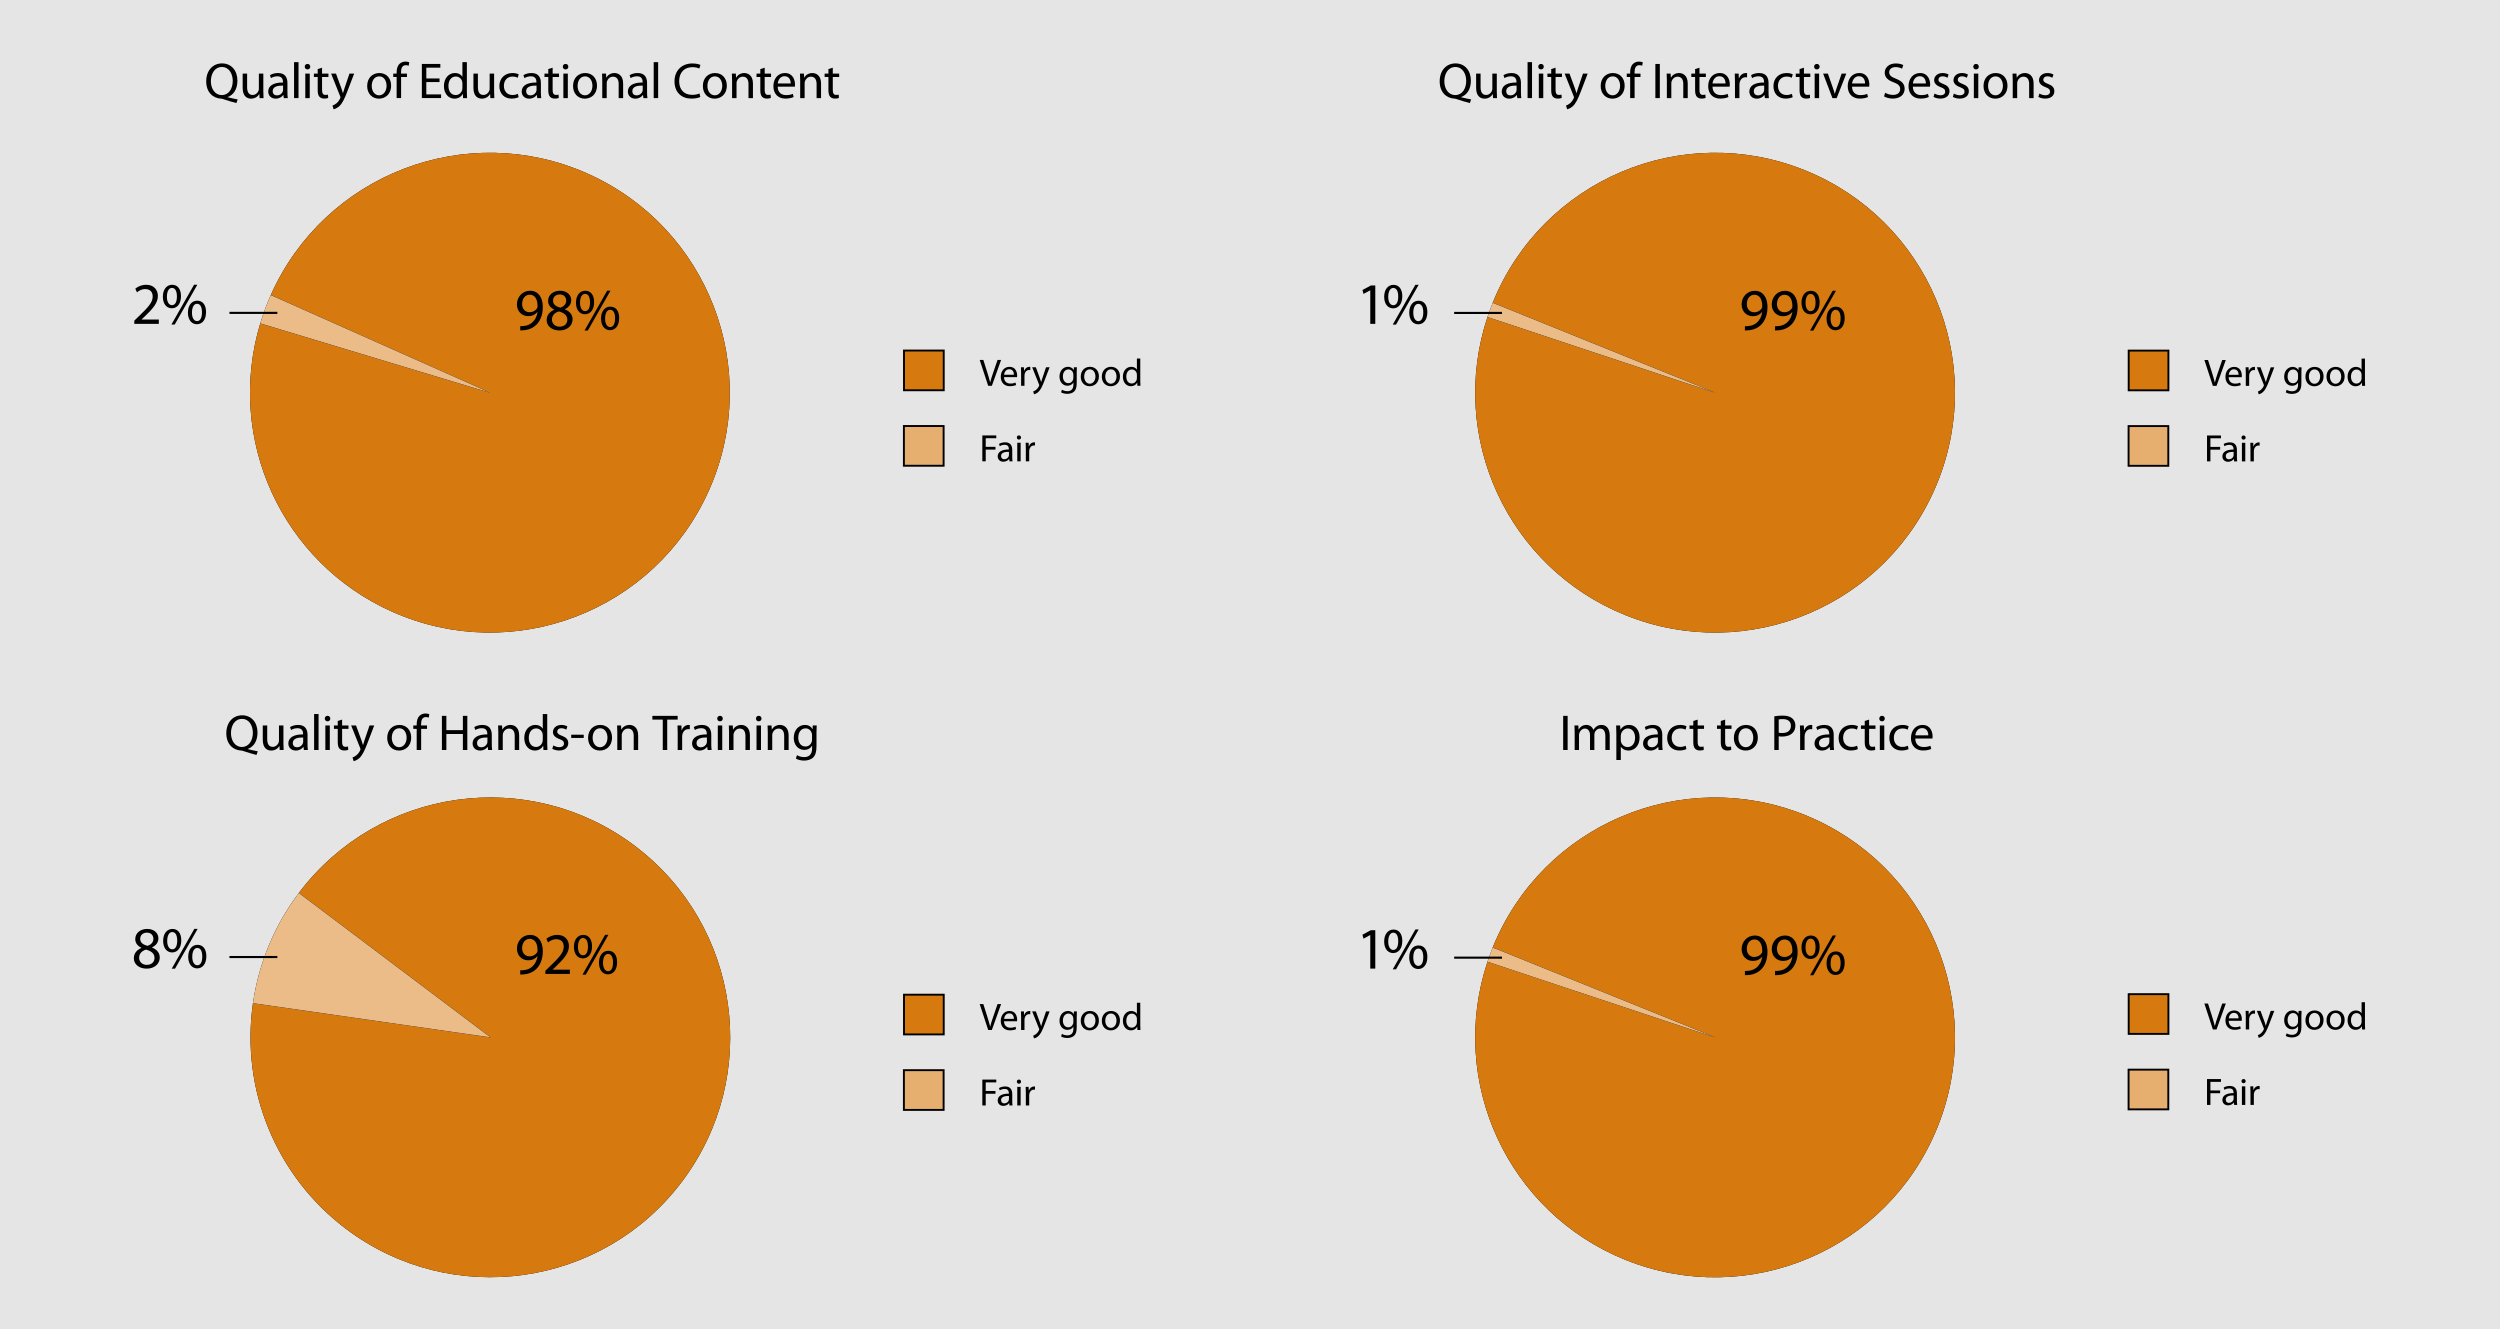 <?xml version="1.0" encoding="UTF-8"?> <svg xmlns="http://www.w3.org/2000/svg" xmlns:xlink="http://www.w3.org/1999/xlink" id="Ebene_1" data-name="Ebene 1" width="790" height="420" viewBox="0 0 790 420"><defs><style> .cls-1 { clip-path: url(#clippath-2); } .cls-2 { fill: #e5e5e5; } .cls-2, .cls-3, .cls-4, .cls-5, .cls-6, .cls-7 { stroke-width: 0px; } .cls-3 { fill: #d67a0f; } .cls-8 { stroke-width: .606px; } .cls-8, .cls-5, .cls-9 { fill: none; } .cls-8, .cls-9 { stroke: #000; } .cls-10 { clip-path: url(#clippath-1); } .cls-11 { clip-path: url(#clippath); } .cls-12 { clip-path: url(#clippath-3); } .cls-6 { fill: #ebbc87; } .cls-9 { stroke-width: .667px; } .cls-7 { fill: #e7af6f; } </style><clipPath id="clippath"><rect class="cls-5" width="790" height="420"></rect></clipPath><clipPath id="clippath-1"><rect class="cls-5" width="790" height="420"></rect></clipPath><clipPath id="clippath-2"><rect class="cls-5" width="790" height="420"></rect></clipPath><clipPath id="clippath-3"><rect class="cls-5" width="790" height="420"></rect></clipPath></defs><rect class="cls-2" width="790" height="420"></rect><g><path class="cls-4" d="M464.478,32.569c-1.457-.368-2.881-.816-4.13-1.233-.24-.08-.448-.16-.656-.16-2.577-.096-4.754-1.985-4.754-5.458,0-3.458,2.097-5.682,5.01-5.682,2.945,0,4.851,2.273,4.851,5.458,0,2.769-1.281,4.53-3.073,5.17v.064c1.072.272,2.24.528,3.153.688l-.4,1.153ZM459.867,30.04c2.209,0,3.458-2.033,3.458-4.482,0-2.161-1.121-4.386-3.409-4.386-2.354,0-3.506,2.177-3.506,4.514,0,2.289,1.248,4.354,3.441,4.354h.016Z"></path><path class="cls-4" d="M472.988,28.871c0,.816.016,1.521.063,2.129h-1.248l-.08-1.265h-.032c-.353.625-1.185,1.441-2.561,1.441-1.217,0-2.674-.688-2.674-3.394v-4.53h1.409v4.273c0,1.473.464,2.481,1.729,2.481.944,0,1.601-.656,1.856-1.297.08-.192.128-.448.128-.72v-4.738h1.409v5.618Z"></path><path class="cls-4" d="M480.62,29.143c0,.672.032,1.329.111,1.857h-1.264l-.129-.977h-.048c-.416.608-1.265,1.153-2.369,1.153-1.568,0-2.368-1.104-2.368-2.225,0-1.873,1.664-2.897,4.657-2.881v-.16c0-.641-.176-1.809-1.761-1.793-.736,0-1.488.208-2.032.576l-.32-.944c.641-.4,1.585-.672,2.561-.672,2.386,0,2.962,1.617,2.962,3.169v2.897ZM479.243,27.046c-1.536-.032-3.281.24-3.281,1.745,0,.929.608,1.345,1.312,1.345,1.024,0,1.681-.64,1.905-1.296.048-.144.063-.304.063-.448v-1.345Z"></path><path class="cls-4" d="M482.714,19.635h1.408v11.365h-1.408v-11.365Z"></path><path class="cls-4" d="M486.938,21.94c-.513,0-.849-.4-.849-.864,0-.497.353-.88.881-.88.512,0,.864.384.864.88,0,.464-.336.864-.881.864h-.016ZM486.266,31v-7.747h1.408v7.747h-1.408Z"></path><path class="cls-4" d="M491.562,21.396v1.857h2.017v1.072h-2.017v4.162c0,.96.272,1.505,1.057,1.505.384,0,.608-.032.816-.096l.063,1.072c-.271.096-.704.192-1.248.192-.656,0-1.185-.224-1.521-.592-.385-.432-.545-1.121-.545-2.033v-4.21h-1.2v-1.072h1.2v-1.425l1.377-.432Z"></path><path class="cls-4" d="M495.962,23.253l1.681,4.578c.192.512.384,1.121.513,1.585h.031c.145-.464.305-1.057.496-1.617l1.537-4.546h1.488l-2.112,5.522c-1.009,2.657-1.697,4.002-2.657,4.85-.704.592-1.377.833-1.729.896l-.353-1.168c.353-.112.816-.336,1.232-.688.385-.304.849-.848,1.185-1.568.064-.144.112-.256.112-.336s-.032-.192-.112-.368l-2.849-7.139h1.536Z"></path><path class="cls-4" d="M509.53,31.176c-2.08,0-3.713-1.537-3.713-3.986,0-2.593,1.713-4.114,3.842-4.114,2.225,0,3.729,1.617,3.729,3.97,0,2.881-2.001,4.13-3.842,4.13h-.017ZM509.595,30.12c1.345,0,2.353-1.265,2.353-3.025,0-1.312-.656-2.961-2.32-2.961-1.648,0-2.369,1.537-2.369,3.009,0,1.697.96,2.977,2.321,2.977h.016Z"></path><path class="cls-4" d="M515.129,31v-6.675h-1.073v-1.072h1.073v-.368c0-1.088.256-2.081.912-2.705.528-.512,1.232-.72,1.873-.72.512,0,.928.112,1.2.224l-.176,1.088c-.225-.096-.497-.176-.913-.176-1.185,0-1.504,1.057-1.504,2.241v.416h1.872v1.072h-1.856v6.675h-1.408Z"></path><path class="cls-4" d="M524.506,20.211v10.789h-1.409v-10.789h1.409Z"></path><path class="cls-4" d="M526.729,25.35c0-.816-.017-1.457-.064-2.097h1.248l.08,1.265h.032c.385-.721,1.28-1.441,2.562-1.441,1.072,0,2.736.641,2.736,3.297v4.626h-1.408v-4.466c0-1.249-.464-2.305-1.793-2.305-.912,0-1.633.656-1.889,1.44-.063.176-.096.432-.096.656v4.674h-1.408v-5.65Z"></path><path class="cls-4" d="M537.033,21.396v1.857h2.017v1.072h-2.017v4.162c0,.96.272,1.505,1.057,1.505.384,0,.608-.032.816-.096l.063,1.072c-.271.096-.704.192-1.248.192-.656,0-1.185-.224-1.521-.592-.385-.432-.545-1.121-.545-2.033v-4.21h-1.2v-1.072h1.2v-1.425l1.377-.432Z"></path><path class="cls-4" d="M541.145,27.382c.032,1.889,1.232,2.673,2.641,2.673,1.009,0,1.633-.176,2.146-.4l.256,1.009c-.496.224-1.36.496-2.593.496-2.369,0-3.81-1.585-3.81-3.906,0-2.337,1.393-4.178,3.649-4.178,2.529,0,3.186,2.225,3.186,3.649,0,.288-.017.497-.049.656h-5.426ZM545.258,26.374c.017-.896-.368-2.289-1.937-2.289-1.44,0-2.049,1.313-2.161,2.289h4.098Z"></path><path class="cls-4" d="M548.249,25.67c0-.913-.017-1.697-.064-2.417h1.232l.064,1.521h.048c.352-1.041,1.216-1.697,2.16-1.697.145,0,.257.016.385.032v1.329c-.145-.016-.288-.032-.48-.032-.992,0-1.696.752-1.889,1.793-.032.208-.048.432-.048.656v4.146h-1.408v-5.33Z"></path><path class="cls-4" d="M558.858,29.143c0,.672.032,1.329.111,1.857h-1.264l-.129-.977h-.048c-.416.608-1.265,1.153-2.369,1.153-1.568,0-2.368-1.104-2.368-2.225,0-1.873,1.664-2.897,4.657-2.881v-.16c0-.641-.176-1.809-1.761-1.793-.736,0-1.488.208-2.032.576l-.32-.944c.641-.4,1.585-.672,2.561-.672,2.386,0,2.962,1.617,2.962,3.169v2.897ZM557.481,27.046c-1.536-.032-3.281.24-3.281,1.745,0,.929.608,1.345,1.312,1.345,1.024,0,1.681-.64,1.905-1.296.048-.144.063-.304.063-.448v-1.345Z"></path><path class="cls-4" d="M566.49,30.712c-.368.176-1.185.448-2.225.448-2.337,0-3.857-1.585-3.857-3.954,0-2.385,1.633-4.13,4.161-4.13.833,0,1.569.208,1.953.416l-.32,1.072c-.336-.176-.864-.368-1.633-.368-1.776,0-2.736,1.329-2.736,2.929,0,1.792,1.152,2.897,2.688,2.897.801,0,1.329-.192,1.729-.368l.24,1.057Z"></path><path class="cls-4" d="M570.041,21.396v1.857h2.017v1.072h-2.017v4.162c0,.96.272,1.505,1.057,1.505.384,0,.608-.032.816-.096l.063,1.072c-.271.096-.704.192-1.248.192-.656,0-1.185-.224-1.521-.592-.385-.432-.545-1.121-.545-2.033v-4.21h-1.2v-1.072h1.2v-1.425l1.377-.432Z"></path><path class="cls-4" d="M574.104,21.94c-.513,0-.849-.4-.849-.864,0-.497.353-.88.881-.88.512,0,.864.384.864.88,0,.464-.336.864-.881.864h-.016ZM573.433,31v-7.747h1.408v7.747h-1.408Z"></path><path class="cls-4" d="M577.608,23.253l1.521,4.338c.256.72.464,1.36.624,2h.048c.177-.64.4-1.28.656-2l1.505-4.338h1.473l-3.041,7.747h-1.345l-2.945-7.747h1.505Z"></path><path class="cls-4" d="M585.24,27.382c.032,1.889,1.232,2.673,2.641,2.673,1.009,0,1.633-.176,2.146-.4l.256,1.009c-.496.224-1.36.496-2.593.496-2.369,0-3.81-1.585-3.81-3.906,0-2.337,1.393-4.178,3.649-4.178,2.529,0,3.186,2.225,3.186,3.649,0,.288-.017.497-.049.656h-5.426ZM589.354,26.374c.017-.896-.368-2.289-1.937-2.289-1.44,0-2.049,1.313-2.161,2.289h4.098Z"></path><path class="cls-4" d="M595.719,29.303c.625.384,1.521.688,2.481.688,1.425,0,2.257-.736,2.257-1.825,0-1.009-.576-1.601-2.033-2.145-1.761-.608-2.849-1.537-2.849-3.041,0-1.681,1.393-2.929,3.489-2.929,1.089,0,1.905.256,2.369.512l-.385,1.152c-.336-.208-1.056-.512-2.032-.512-1.473,0-2.033.88-2.033,1.617,0,.992.656,1.488,2.146,2.065,1.824.72,2.736,1.584,2.736,3.169,0,1.649-1.216,3.105-3.761,3.105-1.041,0-2.178-.32-2.754-.705l.368-1.152Z"></path><path class="cls-4" d="M604.456,27.382c.032,1.889,1.232,2.673,2.642,2.673,1.008,0,1.632-.176,2.145-.4l.256,1.009c-.496.224-1.36.496-2.593.496-2.369,0-3.81-1.585-3.81-3.906,0-2.337,1.393-4.178,3.649-4.178,2.529,0,3.186,2.225,3.186,3.649,0,.288-.017.497-.049.656h-5.426ZM608.569,26.374c.017-.896-.368-2.289-1.937-2.289-1.44,0-2.049,1.313-2.161,2.289h4.098Z"></path><path class="cls-4" d="M611.319,29.56c.432.256,1.168.544,1.873.544,1.008,0,1.488-.496,1.488-1.152,0-.672-.4-1.024-1.425-1.409-1.408-.512-2.064-1.28-2.064-2.193,0-1.249,1.024-2.273,2.673-2.273.784,0,1.473.208,1.889.48l-.336,1.008c-.305-.176-.864-.448-1.585-.448-.832,0-1.28.48-1.28,1.057,0,.64.448.928,1.456,1.328,1.329.497,2.033,1.169,2.033,2.321,0,1.376-1.072,2.337-2.881,2.337-.849,0-1.633-.224-2.177-.544l.336-1.056Z"></path><path class="cls-4" d="M617.432,29.56c.432.256,1.168.544,1.873.544,1.008,0,1.488-.496,1.488-1.152,0-.672-.4-1.024-1.425-1.409-1.408-.512-2.064-1.28-2.064-2.193,0-1.249,1.024-2.273,2.673-2.273.784,0,1.473.208,1.889.48l-.336,1.008c-.305-.176-.864-.448-1.585-.448-.832,0-1.28.48-1.28,1.057,0,.64.448.928,1.456,1.328,1.329.497,2.033,1.169,2.033,2.321,0,1.376-1.072,2.337-2.881,2.337-.849,0-1.633-.224-2.177-.544l.336-1.056Z"></path><path class="cls-4" d="M624.407,21.94c-.513,0-.849-.4-.849-.864,0-.497.353-.88.881-.88.512,0,.864.384.864.88,0,.464-.336.864-.881.864h-.016ZM623.735,31v-7.747h1.408v7.747h-1.408Z"></path><path class="cls-4" d="M630.504,31.176c-2.08,0-3.713-1.537-3.713-3.986,0-2.593,1.713-4.114,3.842-4.114,2.225,0,3.729,1.617,3.729,3.97,0,2.881-2.001,4.13-3.842,4.13h-.017ZM630.568,30.12c1.345,0,2.353-1.265,2.353-3.025,0-1.312-.656-2.961-2.32-2.961-1.648,0-2.369,1.537-2.369,3.009,0,1.697.96,2.977,2.321,2.977h.016Z"></path><path class="cls-4" d="M636.023,25.35c0-.816-.017-1.457-.064-2.097h1.248l.08,1.265h.032c.385-.721,1.28-1.441,2.562-1.441,1.072,0,2.736.641,2.736,3.297v4.626h-1.408v-4.466c0-1.249-.464-2.305-1.793-2.305-.912,0-1.633.656-1.889,1.44-.063.176-.096.432-.096.656v4.674h-1.408v-5.65Z"></path><path class="cls-4" d="M644.455,29.56c.432.256,1.168.544,1.873.544,1.008,0,1.488-.496,1.488-1.152,0-.672-.4-1.024-1.425-1.409-1.408-.512-2.064-1.28-2.064-2.193,0-1.249,1.024-2.273,2.673-2.273.784,0,1.473.208,1.889.48l-.336,1.008c-.305-.176-.864-.448-1.585-.448-.832,0-1.28.48-1.28,1.057,0,.64.448.928,1.456,1.328,1.329.497,2.033,1.169,2.033,2.321,0,1.376-1.072,2.337-2.881,2.337-.849,0-1.633-.224-2.177-.544l.336-1.056Z"></path></g><g><path class="cls-4" d="M81.054,238.568c-1.457-.368-2.881-.816-4.13-1.232-.24-.08-.448-.16-.656-.16-2.577-.096-4.754-1.984-4.754-5.458,0-3.457,2.097-5.683,5.01-5.683,2.945,0,4.85,2.273,4.85,5.459,0,2.769-1.28,4.529-3.073,5.17v.063c1.073.272,2.241.528,3.153.688l-.4,1.152ZM76.444,236.04c2.209,0,3.458-2.033,3.458-4.482,0-2.161-1.121-4.386-3.41-4.386-2.353,0-3.505,2.177-3.505,4.514,0,2.289,1.249,4.354,3.441,4.354h.016Z"></path><path class="cls-4" d="M89.564,234.871c0,.816.016,1.521.064,2.129h-1.249l-.08-1.265h-.032c-.352.624-1.185,1.44-2.561,1.44-1.216,0-2.673-.688-2.673-3.394v-4.529h1.408v4.273c0,1.473.464,2.481,1.729,2.481.944,0,1.601-.656,1.856-1.297.08-.192.128-.448.128-.72v-4.738h1.408v5.618Z"></path><path class="cls-4" d="M97.18,235.144c0,.672.032,1.328.112,1.856h-1.265l-.128-.977h-.048c-.416.608-1.265,1.152-2.369,1.152-1.569,0-2.369-1.104-2.369-2.225,0-1.873,1.665-2.897,4.658-2.881v-.16c0-.641-.176-1.809-1.761-1.793-.736,0-1.489.208-2.033.576l-.32-.944c.64-.4,1.584-.672,2.561-.672,2.385,0,2.961,1.616,2.961,3.169v2.897ZM95.803,233.047c-1.537-.032-3.281.239-3.281,1.744,0,.929.608,1.345,1.312,1.345,1.024,0,1.681-.641,1.905-1.297.048-.144.064-.304.064-.448v-1.344Z"></path><path class="cls-4" d="M99.258,225.636h1.409v11.364h-1.409v-11.364Z"></path><path class="cls-4" d="M103.482,227.94c-.512,0-.849-.4-.849-.864,0-.496.353-.881.88-.881.512,0,.865.385.865.881,0,.464-.336.864-.88.864h-.016ZM102.81,237v-7.747h1.409v7.747h-1.409Z"></path><path class="cls-4" d="M108.106,227.396v1.856h2.017v1.072h-2.017v4.162c0,.96.272,1.504,1.056,1.504.384,0,.608-.031.816-.096l.064,1.072c-.272.097-.704.192-1.249.192-.656,0-1.184-.225-1.521-.593-.384-.432-.544-1.12-.544-2.032v-4.21h-1.201v-1.072h1.201v-1.425l1.376-.432Z"></path><path class="cls-4" d="M112.505,229.253l1.681,4.578c.192.512.384,1.12.512,1.584h.032c.144-.464.304-1.056.496-1.616l1.537-4.546h1.489l-2.113,5.522c-1.008,2.657-1.696,4.001-2.657,4.85-.705.593-1.376.832-1.729.896l-.352-1.169c.352-.111.816-.336,1.232-.688.384-.305.849-.849,1.185-1.569.064-.144.112-.256.112-.336s-.032-.192-.112-.368l-2.849-7.139h1.537Z"></path><path class="cls-4" d="M126.074,237.176c-2.081,0-3.713-1.536-3.713-3.985,0-2.593,1.712-4.113,3.841-4.113,2.225,0,3.729,1.616,3.729,3.97,0,2.881-2,4.129-3.841,4.129h-.016ZM126.138,236.12c1.345,0,2.353-1.265,2.353-3.025,0-1.312-.656-2.962-2.321-2.962-1.649,0-2.369,1.537-2.369,3.01,0,1.696.96,2.978,2.321,2.978h.016Z"></path><path class="cls-4" d="M131.673,237v-6.675h-1.072v-1.072h1.072v-.368c0-1.089.256-2.081.913-2.705.528-.513,1.232-.721,1.873-.721.512,0,.929.112,1.201.225l-.176,1.088c-.224-.096-.496-.176-.912-.176-1.185,0-1.505,1.057-1.505,2.241v.416h1.873v1.072h-1.857v6.675h-1.409Z"></path><path class="cls-4" d="M141.049,226.212v4.514h5.218v-4.514h1.409v10.788h-1.409v-5.058h-5.218v5.058h-1.408v-10.788h1.408Z"></path><path class="cls-4" d="M155.403,235.144c0,.672.032,1.328.112,1.856h-1.265l-.128-.977h-.048c-.416.608-1.265,1.152-2.369,1.152-1.569,0-2.369-1.104-2.369-2.225,0-1.873,1.665-2.897,4.658-2.881v-.16c0-.641-.176-1.809-1.761-1.793-.736,0-1.489.208-2.033.576l-.32-.944c.64-.4,1.584-.672,2.561-.672,2.385,0,2.961,1.616,2.961,3.169v2.897ZM154.026,233.047c-1.537-.032-3.281.239-3.281,1.744,0,.929.608,1.345,1.312,1.345,1.024,0,1.681-.641,1.905-1.297.048-.144.064-.304.064-.448v-1.344Z"></path><path class="cls-4" d="M157.464,231.35c0-.816-.016-1.456-.064-2.097h1.249l.08,1.265h.032c.384-.721,1.281-1.44,2.561-1.44,1.073,0,2.737.64,2.737,3.297v4.626h-1.409v-4.466c0-1.248-.464-2.305-1.792-2.305-.913,0-1.633.656-1.889,1.44-.064.176-.096.432-.096.656v4.674h-1.409v-5.65Z"></path><path class="cls-4" d="M172.923,225.636v9.363c0,.688.016,1.473.064,2.001h-1.265l-.064-1.345h-.032c-.432.864-1.36,1.521-2.625,1.521-1.873,0-3.329-1.584-3.329-3.938-.016-2.593,1.601-4.161,3.473-4.161,1.201,0,2.001.56,2.337,1.168h.032v-4.609h1.409ZM171.515,232.406c0-.192-.016-.416-.064-.608-.208-.88-.977-1.616-2.033-1.616-1.457,0-2.321,1.28-2.321,2.977,0,1.585.784,2.882,2.289,2.882.944,0,1.809-.641,2.065-1.697.048-.176.064-.368.064-.592v-1.345Z"></path><path class="cls-4" d="M174.856,235.56c.432.256,1.168.544,1.873.544,1.008,0,1.489-.496,1.489-1.152,0-.672-.4-1.024-1.425-1.408-1.409-.513-2.065-1.281-2.065-2.193,0-1.248,1.024-2.272,2.673-2.272.784,0,1.473.208,1.889.479l-.336,1.009c-.304-.176-.865-.448-1.585-.448-.832,0-1.28.48-1.28,1.057,0,.64.448.928,1.457,1.328,1.329.496,2.033,1.169,2.033,2.321,0,1.376-1.072,2.337-2.881,2.337-.849,0-1.633-.225-2.177-.544l.336-1.057Z"></path><path class="cls-4" d="M184.458,232.166v1.024h-3.954v-1.024h3.954Z"></path><path class="cls-4" d="M189.545,237.176c-2.081,0-3.713-1.536-3.713-3.985,0-2.593,1.712-4.113,3.841-4.113,2.225,0,3.729,1.616,3.729,3.97,0,2.881-2,4.129-3.841,4.129h-.016ZM189.609,236.12c1.345,0,2.353-1.265,2.353-3.025,0-1.312-.656-2.962-2.321-2.962-1.649,0-2.369,1.537-2.369,3.01,0,1.696.96,2.978,2.321,2.978h.016Z"></path><path class="cls-4" d="M195.064,231.35c0-.816-.016-1.456-.064-2.097h1.249l.08,1.265h.032c.384-.721,1.281-1.44,2.561-1.44,1.073,0,2.737.64,2.737,3.297v4.626h-1.409v-4.466c0-1.248-.464-2.305-1.792-2.305-.913,0-1.633.656-1.889,1.44-.064.176-.096.432-.096.656v4.674h-1.409v-5.65Z"></path><path class="cls-4" d="M209.433,227.396h-3.281v-1.185h7.987v1.185h-3.297v9.604h-1.409v-9.604Z"></path><path class="cls-4" d="M214.152,231.67c0-.912-.016-1.696-.064-2.417h1.232l.064,1.521h.048c.352-1.04,1.216-1.696,2.161-1.696.144,0,.256.016.384.031v1.329c-.144-.017-.288-.032-.48-.032-.992,0-1.696.752-1.889,1.793-.032.208-.048.432-.048.656v4.146h-1.409v-5.33Z"></path><path class="cls-4" d="M224.762,235.144c0,.672.032,1.328.112,1.856h-1.265l-.128-.977h-.048c-.416.608-1.265,1.152-2.369,1.152-1.569,0-2.369-1.104-2.369-2.225,0-1.873,1.665-2.897,4.658-2.881v-.16c0-.641-.176-1.809-1.761-1.793-.736,0-1.489.208-2.033.576l-.32-.944c.64-.4,1.584-.672,2.561-.672,2.385,0,2.961,1.616,2.961,3.169v2.897ZM223.385,233.047c-1.537-.032-3.281.239-3.281,1.744,0,.929.608,1.345,1.312,1.345,1.024,0,1.681-.641,1.905-1.297.048-.144.064-.304.064-.448v-1.344Z"></path><path class="cls-4" d="M227.496,227.94c-.512,0-.849-.4-.849-.864,0-.496.353-.881.88-.881.512,0,.865.385.865.881,0,.464-.336.864-.88.864h-.016ZM226.824,237v-7.747h1.409v7.747h-1.409Z"></path><path class="cls-4" d="M230.375,231.35c0-.816-.016-1.456-.064-2.097h1.249l.08,1.265h.032c.384-.721,1.281-1.44,2.561-1.44,1.073,0,2.737.64,2.737,3.297v4.626h-1.409v-4.466c0-1.248-.464-2.305-1.792-2.305-.913,0-1.633.656-1.889,1.44-.064.176-.096.432-.096.656v4.674h-1.409v-5.65Z"></path><path class="cls-4" d="M239.736,227.94c-.512,0-.849-.4-.849-.864,0-.496.353-.881.88-.881.512,0,.865.385.865.881,0,.464-.336.864-.88.864h-.016ZM239.063,237v-7.747h1.409v7.747h-1.409Z"></path><path class="cls-4" d="M242.615,231.35c0-.816-.016-1.456-.064-2.097h1.249l.08,1.265h.032c.384-.721,1.281-1.44,2.561-1.44,1.073,0,2.737.64,2.737,3.297v4.626h-1.409v-4.466c0-1.248-.464-2.305-1.792-2.305-.913,0-1.633.656-1.889,1.44-.064.176-.096.432-.096.656v4.674h-1.409v-5.65Z"></path><path class="cls-4" d="M258.01,235.863c0,1.793-.368,2.865-1.104,3.554-.769.688-1.857.929-2.833.929-.928,0-1.953-.225-2.577-.641l.353-1.089c.512.337,1.312.625,2.273.625,1.44,0,2.497-.753,2.497-2.722v-.848h-.032c-.416.72-1.265,1.296-2.465,1.296-1.921,0-3.297-1.633-3.297-3.793,0-2.625,1.712-4.098,3.505-4.098,1.344,0,2.065.688,2.417,1.344h.032l.048-1.168h1.249c-.048.544-.064,1.185-.064,2.112v4.498ZM256.602,232.294c0-.224-.016-.432-.08-.624-.256-.832-.929-1.505-1.969-1.505-1.345,0-2.305,1.137-2.305,2.945,0,1.505.785,2.785,2.289,2.785.88,0,1.665-.544,1.953-1.456.08-.225.112-.497.112-.753v-1.393Z"></path></g><g><path class="cls-4" d="M495.371,226.212v10.788h-1.409v-10.788h1.409Z"></path><path class="cls-4" d="M497.595,231.35c0-.816-.032-1.456-.064-2.097h1.232l.064,1.248h.048c.432-.736,1.152-1.424,2.449-1.424,1.04,0,1.84.64,2.177,1.553h.031c.24-.448.561-.769.881-1.009.464-.353.96-.544,1.696-.544,1.041,0,2.562.672,2.562,3.361v4.562h-1.377v-4.386c0-1.505-.56-2.385-1.681-2.385-.816,0-1.425.592-1.681,1.265-.063.208-.112.464-.112.704v4.802h-1.376v-4.658c0-1.232-.544-2.112-1.617-2.112-.864,0-1.521.704-1.744,1.408-.08.208-.112.448-.112.688v4.674h-1.376v-5.65Z"></path><path class="cls-4" d="M510.763,231.782c0-.993-.017-1.793-.064-2.529h1.265l.08,1.328h.032c.56-.96,1.488-1.504,2.736-1.504,1.889,0,3.298,1.584,3.298,3.938,0,2.785-1.713,4.161-3.521,4.161-1.041,0-1.921-.448-2.385-1.216h-.032v4.209h-1.408v-8.387ZM512.171,233.847c0,.192.016.4.063.576.24.977,1.104,1.648,2.098,1.648,1.488,0,2.353-1.216,2.353-2.993,0-1.553-.8-2.881-2.289-2.881-.96,0-1.873.672-2.145,1.745-.032.176-.08.384-.08.56v1.345Z"></path><path class="cls-4" d="M525.276,235.144c0,.672.032,1.328.111,1.856h-1.264l-.129-.977h-.048c-.416.608-1.265,1.152-2.369,1.152-1.568,0-2.368-1.104-2.368-2.225,0-1.873,1.664-2.897,4.657-2.881v-.16c0-.641-.176-1.809-1.761-1.793-.736,0-1.488.208-2.032.576l-.32-.944c.641-.4,1.585-.672,2.561-.672,2.386,0,2.962,1.616,2.962,3.169v2.897ZM523.899,233.047c-1.536-.032-3.281.239-3.281,1.744,0,.929.608,1.345,1.312,1.345,1.024,0,1.681-.641,1.905-1.297.048-.144.063-.304.063-.448v-1.344Z"></path><path class="cls-4" d="M532.908,236.712c-.368.176-1.185.448-2.225.448-2.337,0-3.857-1.585-3.857-3.954,0-2.385,1.633-4.129,4.161-4.129.833,0,1.569.208,1.953.416l-.32,1.072c-.336-.176-.864-.368-1.633-.368-1.776,0-2.736,1.328-2.736,2.929,0,1.793,1.152,2.897,2.688,2.897.801,0,1.329-.192,1.729-.368l.24,1.057Z"></path><path class="cls-4" d="M536.459,227.396v1.856h2.017v1.072h-2.017v4.162c0,.96.272,1.504,1.057,1.504.384,0,.608-.031.816-.096l.063,1.072c-.271.097-.704.192-1.248.192-.656,0-1.185-.225-1.521-.593-.385-.432-.545-1.12-.545-2.032v-4.21h-1.2v-1.072h1.2v-1.425l1.377-.432Z"></path><path class="cls-4" d="M545.146,227.396v1.856h2.017v1.072h-2.017v4.162c0,.96.272,1.504,1.057,1.504.384,0,.608-.031.816-.096l.063,1.072c-.271.097-.704.192-1.248.192-.656,0-1.185-.225-1.521-.593-.385-.432-.545-1.12-.545-2.032v-4.21h-1.2v-1.072h1.2v-1.425l1.377-.432Z"></path><path class="cls-4" d="M551.61,237.176c-2.08,0-3.713-1.536-3.713-3.985,0-2.593,1.713-4.113,3.842-4.113,2.225,0,3.729,1.616,3.729,3.97,0,2.881-2.001,4.129-3.842,4.129h-.017ZM551.675,236.12c1.345,0,2.353-1.265,2.353-3.025,0-1.312-.656-2.962-2.32-2.962-1.648,0-2.369,1.537-2.369,3.01,0,1.696.96,2.978,2.321,2.978h.016Z"></path><path class="cls-4" d="M560.682,226.355c.672-.128,1.553-.224,2.673-.224,1.377,0,2.385.32,3.025.896.592.512.96,1.296.96,2.24,0,.977-.288,1.745-.849,2.306-.735.784-1.937,1.184-3.297,1.184-.416,0-.801-.016-1.12-.096v4.338h-1.393v-10.645ZM562.074,231.525c.304.08.688.112,1.152.112,1.681,0,2.705-.816,2.705-2.289,0-1.424-1.009-2.112-2.545-2.112-.608,0-1.072.048-1.312.111v4.178Z"></path><path class="cls-4" d="M568.842,231.67c0-.912-.017-1.696-.064-2.417h1.232l.064,1.521h.048c.352-1.04,1.216-1.696,2.161-1.696.144,0,.256.016.384.031v1.329c-.145-.017-.288-.032-.48-.032-.992,0-1.696.752-1.889,1.793-.032.208-.048.432-.048.656v4.146h-1.408v-5.33Z"></path><path class="cls-4" d="M579.451,235.144c0,.672.031,1.328.111,1.856h-1.264l-.129-.977h-.048c-.416.608-1.265,1.152-2.369,1.152-1.568,0-2.368-1.104-2.368-2.225,0-1.873,1.664-2.897,4.657-2.881v-.16c0-.641-.176-1.809-1.761-1.793-.736,0-1.488.208-2.032.576l-.32-.944c.641-.4,1.585-.672,2.561-.672,2.386,0,2.962,1.616,2.962,3.169v2.897ZM578.074,233.047c-1.536-.032-3.281.239-3.281,1.744,0,.929.608,1.345,1.312,1.345,1.024,0,1.681-.641,1.905-1.297.048-.144.063-.304.063-.448v-1.344Z"></path><path class="cls-4" d="M587.083,236.712c-.368.176-1.185.448-2.225.448-2.337,0-3.857-1.585-3.857-3.954,0-2.385,1.633-4.129,4.161-4.129.833,0,1.569.208,1.953.416l-.32,1.072c-.336-.176-.864-.368-1.633-.368-1.776,0-2.736,1.328-2.736,2.929,0,1.793,1.152,2.897,2.688,2.897.801,0,1.329-.192,1.729-.368l.24,1.057Z"></path><path class="cls-4" d="M590.634,227.396v1.856h2.017v1.072h-2.017v4.162c0,.96.272,1.504,1.057,1.504.384,0,.608-.031.816-.096l.063,1.072c-.271.097-.704.192-1.248.192-.656,0-1.185-.225-1.521-.593-.385-.432-.545-1.12-.545-2.032v-4.21h-1.2v-1.072h1.2v-1.425l1.377-.432Z"></path><path class="cls-4" d="M594.697,227.94c-.513,0-.849-.4-.849-.864,0-.496.353-.881.881-.881.512,0,.864.385.864.881,0,.464-.336.864-.881.864h-.016ZM594.025,237v-7.747h1.408v7.747h-1.408Z"></path><path class="cls-4" d="M603.115,236.712c-.368.176-1.185.448-2.225.448-2.337,0-3.857-1.585-3.857-3.954,0-2.385,1.633-4.129,4.161-4.129.833,0,1.569.208,1.953.416l-.32,1.072c-.336-.176-.864-.368-1.633-.368-1.776,0-2.736,1.328-2.736,2.929,0,1.793,1.152,2.897,2.688,2.897.801,0,1.329-.192,1.729-.368l.24,1.057Z"></path><path class="cls-4" d="M605.225,233.383c.032,1.889,1.232,2.673,2.641,2.673,1.009,0,1.633-.176,2.146-.4l.256,1.009c-.496.224-1.36.496-2.593.496-2.369,0-3.81-1.585-3.81-3.905,0-2.337,1.393-4.178,3.649-4.178,2.529,0,3.186,2.225,3.186,3.649,0,.288-.017.496-.049.656h-5.426ZM609.338,232.374c.017-.896-.368-2.289-1.937-2.289-1.44,0-2.049,1.312-2.161,2.289h4.098Z"></path></g><g><path class="cls-4" d="M74.702,32.569c-1.457-.368-2.881-.816-4.13-1.233-.24-.08-.448-.16-.656-.16-2.577-.096-4.754-1.985-4.754-5.458,0-3.458,2.097-5.682,5.01-5.682,2.945,0,4.85,2.273,4.85,5.458,0,2.769-1.28,4.53-3.073,5.17v.064c1.073.272,2.241.528,3.153.688l-.4,1.153ZM70.092,30.04c2.209,0,3.457-2.033,3.457-4.482,0-2.161-1.12-4.386-3.409-4.386-2.353,0-3.505,2.177-3.505,4.514,0,2.289,1.249,4.354,3.441,4.354h.016Z"></path><path class="cls-4" d="M83.212,28.871c0,.816.016,1.521.064,2.129h-1.249l-.08-1.265h-.032c-.352.625-1.185,1.441-2.561,1.441-1.216,0-2.673-.688-2.673-3.394v-4.53h1.408v4.273c0,1.473.464,2.481,1.729,2.481.944,0,1.601-.656,1.856-1.297.08-.192.128-.448.128-.72v-4.738h1.408v5.618Z"></path><path class="cls-4" d="M90.828,29.143c0,.672.032,1.329.112,1.857h-1.265l-.128-.977h-.048c-.416.608-1.265,1.153-2.369,1.153-1.569,0-2.369-1.104-2.369-2.225,0-1.873,1.665-2.897,4.658-2.881v-.16c0-.641-.176-1.809-1.761-1.793-.736,0-1.489.208-2.033.576l-.32-.944c.64-.4,1.584-.672,2.561-.672,2.385,0,2.961,1.617,2.961,3.169v2.897ZM89.451,27.046c-1.537-.032-3.281.24-3.281,1.745,0,.929.608,1.345,1.312,1.345,1.024,0,1.681-.64,1.905-1.296.048-.144.064-.304.064-.448v-1.345Z"></path><path class="cls-4" d="M92.922,19.635h1.409v11.365h-1.409v-11.365Z"></path><path class="cls-4" d="M97.146,21.94c-.512,0-.849-.4-.849-.864,0-.497.353-.88.88-.88.512,0,.865.384.865.88,0,.464-.336.864-.88.864h-.016ZM96.474,31v-7.747h1.409v7.747h-1.409Z"></path><path class="cls-4" d="M101.77,21.396v1.857h2.017v1.072h-2.017v4.162c0,.96.272,1.505,1.056,1.505.384,0,.608-.032.816-.096l.064,1.072c-.272.096-.704.192-1.249.192-.656,0-1.184-.224-1.521-.592-.384-.432-.544-1.121-.544-2.033v-4.21h-1.201v-1.072h1.201v-1.425l1.376-.432Z"></path><path class="cls-4" d="M106.169,23.253l1.681,4.578c.192.512.384,1.121.512,1.585h.032c.144-.464.304-1.057.496-1.617l1.537-4.546h1.489l-2.113,5.522c-1.008,2.657-1.696,4.002-2.657,4.85-.705.592-1.376.833-1.729.896l-.352-1.168c.352-.112.816-.336,1.232-.688.384-.304.849-.848,1.185-1.568.064-.144.112-.256.112-.336s-.032-.192-.112-.368l-2.849-7.139h1.537Z"></path><path class="cls-4" d="M119.738,31.176c-2.081,0-3.713-1.537-3.713-3.986,0-2.593,1.712-4.114,3.841-4.114,2.225,0,3.729,1.617,3.729,3.97,0,2.881-2,4.13-3.841,4.13h-.016ZM119.802,30.12c1.345,0,2.353-1.265,2.353-3.025,0-1.312-.656-2.961-2.321-2.961-1.649,0-2.369,1.537-2.369,3.009,0,1.697.96,2.977,2.321,2.977h.016Z"></path><path class="cls-4" d="M125.337,31v-6.675h-1.072v-1.072h1.072v-.368c0-1.088.256-2.081.913-2.705.528-.512,1.232-.72,1.873-.72.512,0,.929.112,1.201.224l-.176,1.088c-.224-.096-.496-.176-.912-.176-1.185,0-1.505,1.057-1.505,2.241v.416h1.873v1.072h-1.857v6.675h-1.409Z"></path><path class="cls-4" d="M138.891,25.942h-4.178v3.89h4.674v1.168h-6.082v-10.789h5.842v1.168h-4.434v3.41h4.178v1.152Z"></path><path class="cls-4" d="M147.531,19.635v9.364c0,.688.016,1.473.064,2.001h-1.265l-.064-1.345h-.032c-.432.865-1.36,1.521-2.625,1.521-1.873,0-3.329-1.585-3.329-3.938-.016-2.593,1.601-4.162,3.473-4.162,1.201,0,2.001.561,2.337,1.168h.032v-4.61h1.409ZM146.123,26.406c0-.192-.016-.416-.064-.608-.208-.88-.977-1.617-2.033-1.617-1.457,0-2.321,1.281-2.321,2.977,0,1.585.785,2.881,2.289,2.881.944,0,1.809-.64,2.065-1.697.048-.176.064-.368.064-.592v-1.344Z"></path><path class="cls-4" d="M156.139,28.871c0,.816.016,1.521.064,2.129h-1.249l-.08-1.265h-.032c-.352.625-1.185,1.441-2.561,1.441-1.216,0-2.673-.688-2.673-3.394v-4.53h1.408v4.273c0,1.473.464,2.481,1.729,2.481.944,0,1.601-.656,1.856-1.297.08-.192.128-.448.128-.72v-4.738h1.408v5.618Z"></path><path class="cls-4" d="M163.883,30.712c-.368.176-1.185.448-2.225.448-2.337,0-3.857-1.585-3.857-3.954,0-2.385,1.632-4.13,4.162-4.13.832,0,1.568.208,1.953.416l-.32,1.072c-.336-.176-.865-.368-1.633-.368-1.777,0-2.737,1.329-2.737,2.929,0,1.792,1.152,2.897,2.689,2.897.801,0,1.329-.192,1.729-.368l.24,1.057Z"></path><path class="cls-4" d="M170.922,29.143c0,.672.032,1.329.112,1.857h-1.265l-.128-.977h-.048c-.416.608-1.265,1.153-2.369,1.153-1.569,0-2.369-1.104-2.369-2.225,0-1.873,1.665-2.897,4.658-2.881v-.16c0-.641-.176-1.809-1.761-1.793-.736,0-1.489.208-2.033.576l-.32-.944c.64-.4,1.584-.672,2.561-.672,2.385,0,2.961,1.617,2.961,3.169v2.897ZM169.546,27.046c-1.537-.032-3.281.24-3.281,1.745,0,.929.608,1.345,1.312,1.345,1.024,0,1.681-.64,1.905-1.296.048-.144.064-.304.064-.448v-1.345Z"></path><path class="cls-4" d="M174.633,21.396v1.857h2.017v1.072h-2.017v4.162c0,.96.272,1.505,1.056,1.505.384,0,.608-.032.816-.096l.064,1.072c-.272.096-.704.192-1.249.192-.656,0-1.184-.224-1.521-.592-.384-.432-.544-1.121-.544-2.033v-4.21h-1.201v-1.072h1.201v-1.425l1.376-.432Z"></path><path class="cls-4" d="M178.697,21.94c-.512,0-.849-.4-.849-.864,0-.497.353-.88.88-.88.512,0,.865.384.865.88,0,.464-.336.864-.88.864h-.016ZM178.024,31v-7.747h1.409v7.747h-1.409Z"></path><path class="cls-4" d="M184.793,31.176c-2.081,0-3.713-1.537-3.713-3.986,0-2.593,1.712-4.114,3.841-4.114,2.225,0,3.729,1.617,3.729,3.97,0,2.881-2,4.13-3.841,4.13h-.016ZM184.857,30.12c1.345,0,2.353-1.265,2.353-3.025,0-1.312-.656-2.961-2.321-2.961-1.649,0-2.369,1.537-2.369,3.009,0,1.697.96,2.977,2.321,2.977h.016Z"></path><path class="cls-4" d="M190.312,25.35c0-.816-.016-1.457-.064-2.097h1.249l.08,1.265h.032c.384-.721,1.281-1.441,2.561-1.441,1.073,0,2.737.641,2.737,3.297v4.626h-1.409v-4.466c0-1.249-.464-2.305-1.792-2.305-.913,0-1.633.656-1.889,1.44-.064.176-.096.432-.096.656v4.674h-1.409v-5.65Z"></path><path class="cls-4" d="M204.474,29.143c0,.672.032,1.329.112,1.857h-1.265l-.128-.977h-.048c-.416.608-1.265,1.153-2.369,1.153-1.569,0-2.369-1.104-2.369-2.225,0-1.873,1.665-2.897,4.658-2.881v-.16c0-.641-.176-1.809-1.761-1.793-.736,0-1.489.208-2.033.576l-.32-.944c.64-.4,1.584-.672,2.561-.672,2.385,0,2.961,1.617,2.961,3.169v2.897ZM203.098,27.046c-1.537-.032-3.281.24-3.281,1.745,0,.929.608,1.345,1.312,1.345,1.024,0,1.681-.64,1.905-1.296.048-.144.064-.304.064-.448v-1.345Z"></path><path class="cls-4" d="M206.568,19.635h1.409v11.365h-1.409v-11.365Z"></path><path class="cls-4" d="M221.307,30.648c-.497.256-1.537.512-2.85.512-3.041,0-5.314-1.921-5.314-5.458,0-3.377,2.289-5.65,5.634-5.65,1.329,0,2.193.288,2.561.464l-.352,1.153c-.512-.256-1.265-.448-2.161-.448-2.529,0-4.209,1.617-4.209,4.434,0,2.641,1.521,4.322,4.13,4.322.864,0,1.729-.176,2.289-.448l.272,1.121Z"></path><path class="cls-4" d="M225.816,31.176c-2.081,0-3.713-1.537-3.713-3.986,0-2.593,1.712-4.114,3.841-4.114,2.225,0,3.729,1.617,3.729,3.97,0,2.881-2,4.13-3.841,4.13h-.016ZM225.88,30.12c1.345,0,2.353-1.265,2.353-3.025,0-1.312-.656-2.961-2.321-2.961-1.649,0-2.369,1.537-2.369,3.009,0,1.697.96,2.977,2.321,2.977h.016Z"></path><path class="cls-4" d="M231.335,25.35c0-.816-.016-1.457-.064-2.097h1.249l.08,1.265h.032c.384-.721,1.281-1.441,2.561-1.441,1.073,0,2.737.641,2.737,3.297v4.626h-1.409v-4.466c0-1.249-.464-2.305-1.792-2.305-.913,0-1.633.656-1.889,1.44-.064.176-.096.432-.096.656v4.674h-1.409v-5.65Z"></path><path class="cls-4" d="M241.64,21.396v1.857h2.017v1.072h-2.017v4.162c0,.96.272,1.505,1.056,1.505.384,0,.608-.032.816-.096l.064,1.072c-.272.096-.704.192-1.249.192-.656,0-1.184-.224-1.521-.592-.384-.432-.544-1.121-.544-2.033v-4.21h-1.201v-1.072h1.201v-1.425l1.376-.432Z"></path><path class="cls-4" d="M245.751,27.382c.032,1.889,1.232,2.673,2.641,2.673,1.008,0,1.633-.176,2.145-.4l.256,1.009c-.496.224-1.36.496-2.593.496-2.369,0-3.81-1.585-3.81-3.906,0-2.337,1.393-4.178,3.649-4.178,2.529,0,3.185,2.225,3.185,3.649,0,.288-.016.497-.048.656h-5.426ZM249.865,26.374c.016-.896-.368-2.289-1.937-2.289-1.44,0-2.049,1.313-2.161,2.289h4.098Z"></path><path class="cls-4" d="M252.855,25.35c0-.816-.016-1.457-.064-2.097h1.249l.08,1.265h.032c.384-.721,1.281-1.441,2.561-1.441,1.073,0,2.737.641,2.737,3.297v4.626h-1.409v-4.466c0-1.249-.464-2.305-1.792-2.305-.913,0-1.633.656-1.889,1.44-.064.176-.096.432-.096.656v4.674h-1.409v-5.65Z"></path><path class="cls-4" d="M263.16,21.396v1.857h2.017v1.072h-2.017v4.162c0,.96.272,1.505,1.056,1.505.384,0,.608-.032.816-.096l.064,1.072c-.272.096-.704.192-1.249.192-.656,0-1.184-.224-1.521-.592-.384-.432-.544-1.121-.544-2.033v-4.21h-1.201v-1.072h1.201v-1.425l1.376-.432Z"></path></g><rect class="cls-7" x="285.629" y="134.622" width="12.552" height="12.552"></rect><rect class="cls-8" x="285.629" y="134.622" width="12.552" height="12.552"></rect><g><path class="cls-4" d="M310.42,137.596h4.404v.886h-3.336v2.717h3.081v.874h-3.081v3.7h-1.068v-8.176Z"></path><path class="cls-4" d="M319.869,144.365c0,.51.024,1.007.085,1.407h-.958l-.097-.74h-.037c-.315.461-.958.873-1.795.873-1.188,0-1.795-.837-1.795-1.686,0-1.419,1.261-2.196,3.53-2.184v-.121c0-.485-.133-1.371-1.334-1.359-.558,0-1.128.158-1.541.437l-.243-.716c.485-.303,1.201-.51,1.941-.51,1.808,0,2.244,1.226,2.244,2.402v2.196ZM318.826,142.776c-1.165-.024-2.487.182-2.487,1.322,0,.703.461,1.019.995,1.019.776,0,1.274-.485,1.443-.982.037-.109.049-.23.049-.34v-1.019Z"></path><path class="cls-4" d="M321.966,138.906c-.388,0-.643-.303-.643-.655,0-.376.267-.667.667-.667.388,0,.655.291.655.667,0,.352-.254.655-.667.655h-.012ZM321.457,145.772v-5.871h1.067v5.871h-1.067Z"></path><path class="cls-4" d="M324.161,141.733c0-.691-.012-1.286-.049-1.832h.934l.049,1.152h.036c.267-.789.922-1.286,1.638-1.286.109,0,.194.012.291.024v1.007c-.109-.012-.218-.024-.364-.024-.752,0-1.286.57-1.432,1.359-.024.158-.036.328-.036.497v3.142h-1.067v-4.04Z"></path></g><g><path class="cls-4" d="M312.265,121.918l-2.681-8.176h1.152l1.273,4.027c.34,1.104.643,2.111.874,3.057h.024c.23-.946.558-1.977.934-3.045l1.383-4.04h1.128l-2.923,8.176h-1.165Z"></path><path class="cls-4" d="M317.273,119.176c.024,1.432.934,2.026,2.001,2.026.764,0,1.237-.133,1.625-.303l.194.764c-.376.17-1.031.376-1.965.376-1.795,0-2.887-1.201-2.887-2.959,0-1.771,1.055-3.167,2.766-3.167,1.917,0,2.414,1.687,2.414,2.766,0,.218-.012.376-.036.497h-4.112ZM320.391,118.412c.012-.679-.279-1.734-1.468-1.734-1.092,0-1.553.995-1.638,1.734h3.105Z"></path><path class="cls-4" d="M322.669,117.878c0-.691-.012-1.286-.049-1.832h.934l.049,1.152h.036c.267-.789.922-1.286,1.638-1.286.109,0,.194.012.291.024v1.007c-.109-.012-.218-.024-.364-.024-.752,0-1.286.57-1.432,1.359-.024.158-.036.328-.036.497v3.142h-1.067v-4.04Z"></path><path class="cls-4" d="M327.327,116.047l1.273,3.469c.146.388.291.849.388,1.201h.024c.109-.352.23-.8.376-1.225l1.165-3.445h1.128l-1.602,4.185c-.764,2.014-1.286,3.033-2.014,3.675-.534.449-1.043.631-1.31.68l-.267-.886c.267-.085.619-.255.934-.521.291-.23.643-.643.898-1.189.048-.109.085-.194.085-.255,0-.061-.024-.146-.085-.279l-2.159-5.41h1.165Z"></path><path class="cls-4" d="M340.243,121.057c0,1.359-.279,2.171-.837,2.693-.583.522-1.407.704-2.147.704-.704,0-1.48-.169-1.953-.485l.267-.825c.388.255.995.473,1.723.473,1.092,0,1.892-.57,1.892-2.062v-.643h-.024c-.315.546-.959.982-1.868.982-1.456,0-2.499-1.237-2.499-2.875,0-1.989,1.298-3.105,2.657-3.105,1.019,0,1.565.522,1.832,1.019h.024l.036-.885h.946c-.036.412-.048.897-.048,1.601v3.409ZM339.176,118.352c0-.17-.012-.328-.061-.473-.194-.631-.704-1.14-1.492-1.14-1.019,0-1.747.861-1.747,2.232,0,1.14.595,2.111,1.735,2.111.667,0,1.262-.413,1.48-1.104.061-.17.085-.376.085-.57v-1.055Z"></path><path class="cls-4" d="M344.33,122.051c-1.577,0-2.814-1.165-2.814-3.021,0-1.965,1.298-3.118,2.912-3.118,1.686,0,2.826,1.226,2.826,3.009,0,2.183-1.516,3.129-2.911,3.129h-.012ZM344.378,121.251c1.019,0,1.783-.959,1.783-2.293,0-.995-.497-2.244-1.759-2.244-1.25,0-1.795,1.165-1.795,2.281,0,1.286.728,2.256,1.759,2.256h.012Z"></path><path class="cls-4" d="M350.987,122.051c-1.577,0-2.814-1.165-2.814-3.021,0-1.965,1.298-3.118,2.912-3.118,1.686,0,2.826,1.226,2.826,3.009,0,2.183-1.516,3.129-2.911,3.129h-.012ZM351.036,121.251c1.019,0,1.783-.959,1.783-2.293,0-.995-.497-2.244-1.759-2.244-1.25,0-1.795,1.165-1.795,2.281,0,1.286.728,2.256,1.759,2.256h.012Z"></path><path class="cls-4" d="M360.326,113.305v7.097c0,.521.012,1.116.049,1.516h-.959l-.048-1.019h-.024c-.328.655-1.031,1.152-1.989,1.152-1.419,0-2.523-1.201-2.523-2.984-.012-1.965,1.213-3.154,2.632-3.154.91,0,1.517.425,1.771.886h.024v-3.494h1.067ZM359.259,118.437c0-.146-.012-.315-.048-.461-.158-.667-.74-1.225-1.541-1.225-1.104,0-1.759.97-1.759,2.256,0,1.201.594,2.183,1.735,2.183.716,0,1.371-.485,1.565-1.286.036-.133.048-.279.048-.449v-1.019Z"></path></g><rect class="cls-3" x="285.664" y="110.77" width="12.552" height="12.552"></rect><rect class="cls-8" x="285.664" y="110.77" width="12.552" height="12.552"></rect><g class="cls-11"><path class="cls-4" d="M85.559,93.256c17.027-38.242,61.831-55.441,100.073-38.414,38.243,17.026,55.441,61.83,38.415,100.073-17.027,38.242-61.831,55.441-100.073,38.414-34.887-15.532-52.771-54.593-41.733-91.151l72.562,21.907-69.244-30.829Z"></path><path class="cls-3" d="M85.559,93.256c17.027-38.242,61.831-55.441,100.073-38.414,38.243,17.026,55.441,61.83,38.415,100.073-17.027,38.242-61.831,55.441-100.073,38.414-34.887-15.532-52.771-54.593-41.733-91.151l72.562,21.907-69.244-30.829Z"></path><path class="cls-4" d="M82.242,102.177c.918-3.04,2.026-6.02,3.318-8.922l69.244,30.83-72.562-21.908Z"></path><path class="cls-6" d="M82.242,102.177c.918-3.04,2.026-6.02,3.318-8.922l69.244,30.83-72.562-21.908Z"></path></g><g><path class="cls-4" d="M42.438,102.331v-1.009l1.289-1.251c3.101-2.951,4.52-4.52,4.52-6.35,0-1.233-.579-2.372-2.391-2.372-1.102,0-2.017.56-2.578,1.027l-.522-1.158c.821-.691,2.036-1.232,3.437-1.232,2.596,0,3.698,1.793,3.698,3.53,0,2.241-1.625,4.053-4.184,6.518l-.953.896v.038h5.435v1.363h-7.751Z"></path><path class="cls-4" d="M54.409,89.986c1.681,0,2.783,1.307,2.783,3.623,0,2.54-1.326,3.81-2.895,3.81-1.531,0-2.82-1.214-2.839-3.642,0-2.428,1.308-3.792,2.933-3.792h.019ZM54.316,90.976c-1.009,0-1.569,1.214-1.569,2.746-.038,1.531.56,2.708,1.587,2.708,1.083,0,1.569-1.139,1.569-2.746,0-1.476-.43-2.708-1.569-2.708h-.019ZM54.166,102.555l7.153-12.588h1.046l-7.153,12.588h-1.046ZM62.328,95.01c1.681,0,2.783,1.289,2.783,3.604,0,2.578-1.326,3.848-2.895,3.848-1.531,0-2.82-1.233-2.839-3.661,0-2.447,1.308-3.792,2.933-3.792h.019ZM62.235,96c-1.009,0-1.569,1.195-1.569,2.727-.038,1.55.56,2.745,1.587,2.745,1.083,0,1.569-1.158,1.569-2.783,0-1.475-.43-2.689-1.569-2.689h-.019Z"></path></g><g><path class="cls-4" d="M164.395,103.06c.355.019.766,0,1.326-.075.952-.112,1.849-.504,2.54-1.158.803-.747,1.382-1.793,1.606-3.231h-.056c-.672.822-1.644,1.307-2.876,1.307-2.185,0-3.586-1.644-3.586-3.735,0-2.278,1.681-4.295,4.165-4.295,2.484,0,4.016,1.998,4.016,5.117,0,2.671-.896,4.539-2.092,5.696-.934.896-2.223,1.476-3.53,1.625-.598.075-1.139.112-1.513.094v-1.345ZM167.364,93.123c-1.382,0-2.372,1.233-2.372,2.951,0,1.513.915,2.577,2.334,2.577,1.102,0,1.961-.541,2.41-1.27.074-.149.13-.336.13-.598.019-2.092-.766-3.661-2.484-3.661h-.019Z"></path><path class="cls-4" d="M176.963,91.872c2.353,0,3.548,1.457,3.548,2.988,0,1.027-.523,2.147-2.017,2.839v.056c1.513.598,2.447,1.681,2.447,3.138,0,2.129-1.812,3.53-4.127,3.53-2.54,0-4.072-1.494-4.072-3.269,0-1.531.915-2.633,2.391-3.269v-.056c-1.363-.635-1.942-1.681-1.942-2.727,0-1.924,1.625-3.231,3.754-3.231h.019ZM176.851,103.228c1.476,0,2.428-.915,2.428-2.167,0-1.457-1.027-2.185-2.671-2.652-1.419.411-2.185,1.364-2.185,2.521-.056,1.214.877,2.297,2.409,2.297h.019ZM176.87,93.049c-1.364,0-2.111.896-2.111,1.942-.019,1.214.916,1.867,2.316,2.241,1.046-.355,1.849-1.102,1.849-2.204,0-.971-.579-1.979-2.036-1.979h-.019Z"></path><path class="cls-4" d="M184.957,91.872c1.681,0,2.783,1.307,2.783,3.623,0,2.54-1.326,3.81-2.895,3.81-1.532,0-2.82-1.214-2.839-3.642,0-2.428,1.307-3.791,2.932-3.791h.019ZM184.863,92.862c-1.009,0-1.569,1.214-1.569,2.746-.038,1.531.56,2.708,1.587,2.708,1.083,0,1.569-1.139,1.569-2.746,0-1.475-.43-2.708-1.569-2.708h-.019ZM184.714,104.441l7.153-12.588h1.046l-7.153,12.588h-1.046ZM192.875,96.896c1.681,0,2.783,1.289,2.783,3.604,0,2.578-1.326,3.848-2.895,3.848-1.532,0-2.82-1.233-2.839-3.661,0-2.447,1.307-3.792,2.932-3.792h.019ZM192.782,97.886c-1.009,0-1.569,1.195-1.569,2.727-.038,1.55.56,2.746,1.587,2.746,1.083,0,1.569-1.158,1.569-2.783,0-1.476-.43-2.689-1.569-2.689h-.019Z"></path></g><line class="cls-9" x1="87.638" y1="98.868" x2="72.511" y2="98.868"></line><rect class="cls-7" x="672.629" y="134.642" width="12.552" height="12.552"></rect><rect class="cls-8" x="672.629" y="134.642" width="12.552" height="12.552"></rect><g><path class="cls-4" d="M697.421,137.616h4.403v.886h-3.336v2.717h3.081v.874h-3.081v3.7h-1.067v-8.176Z"></path><path class="cls-4" d="M706.869,144.385c0,.51.023,1.007.085,1.407h-.959l-.097-.74h-.036c-.315.461-.959.873-1.796.873-1.188,0-1.795-.837-1.795-1.686,0-1.419,1.262-2.196,3.53-2.184v-.121c0-.485-.134-1.371-1.335-1.359-.558,0-1.128.158-1.54.437l-.243-.716c.485-.303,1.201-.51,1.941-.51,1.807,0,2.244,1.226,2.244,2.402v2.196ZM705.825,142.796c-1.164-.024-2.486.182-2.486,1.322,0,.704.461,1.019.994,1.019.776,0,1.274-.485,1.444-.982.036-.109.048-.23.048-.34v-1.019Z"></path><path class="cls-4" d="M708.954,138.926c-.389,0-.644-.303-.644-.655,0-.376.267-.667.667-.667.389,0,.655.291.655.667,0,.352-.255.655-.667.655h-.012ZM708.444,145.792v-5.871h1.067v5.871h-1.067Z"></path><path class="cls-4" d="M711.148,141.753c0-.691-.013-1.286-.049-1.832h.935l.048,1.152h.037c.267-.789.922-1.286,1.637-1.286.109,0,.194.012.292.024v1.007c-.109-.012-.219-.024-.364-.024-.752,0-1.286.57-1.432,1.359-.024.158-.036.328-.036.497v3.142h-1.067v-4.04Z"></path></g><g><path class="cls-4" d="M699.264,121.938l-2.681-8.176h1.152l1.274,4.027c.339,1.104.643,2.111.873,3.057h.024c.23-.946.558-1.977.934-3.045l1.383-4.04h1.129l-2.924,8.176h-1.165Z"></path><path class="cls-4" d="M704.272,119.196c.024,1.432.934,2.026,2.001,2.026.765,0,1.238-.133,1.626-.303l.194.764c-.376.17-1.031.376-1.966.376-1.795,0-2.887-1.201-2.887-2.959,0-1.771,1.056-3.167,2.766-3.167,1.917,0,2.414,1.687,2.414,2.766,0,.218-.012.376-.036.497h-4.112ZM707.39,118.432c.013-.679-.278-1.735-1.468-1.735-1.092,0-1.553.995-1.638,1.735h3.105Z"></path><path class="cls-4" d="M709.669,117.898c0-.691-.013-1.286-.049-1.832h.935l.048,1.152h.037c.267-.789.922-1.286,1.638-1.286.108,0,.193.012.291.024v1.007c-.109-.012-.219-.024-.364-.024-.752,0-1.286.57-1.432,1.359-.024.158-.036.328-.036.497v3.142h-1.067v-4.04Z"></path><path class="cls-4" d="M714.325,116.067l1.274,3.469c.146.388.291.849.388,1.201h.024c.109-.352.23-.8.376-1.225l1.165-3.445h1.128l-1.602,4.185c-.765,2.014-1.286,3.033-2.014,3.675-.534.449-1.043.631-1.311.68l-.267-.886c.267-.085.619-.255.935-.521.291-.23.643-.643.897-1.189.049-.109.085-.194.085-.255,0-.061-.024-.146-.085-.279l-2.159-5.41h1.164Z"></path><path class="cls-4" d="M727.242,121.077c0,1.359-.278,2.171-.837,2.693-.582.522-1.407.704-2.146.704-.704,0-1.48-.169-1.953-.485l.267-.825c.389.255.995.473,1.723.473,1.092,0,1.893-.57,1.893-2.062v-.643h-.024c-.315.546-.958.982-1.868.982-1.456,0-2.499-1.237-2.499-2.875,0-1.989,1.298-3.105,2.656-3.105,1.02,0,1.565.522,1.832,1.019h.024l.036-.885h.946c-.036.412-.049.897-.049,1.601v3.409ZM726.175,118.372c0-.17-.012-.328-.061-.473-.194-.631-.703-1.14-1.492-1.14-1.019,0-1.746.861-1.746,2.232,0,1.14.594,2.111,1.734,2.111.667,0,1.262-.413,1.479-1.104.061-.17.085-.376.085-.57v-1.055Z"></path><path class="cls-4" d="M731.329,122.071c-1.577,0-2.814-1.165-2.814-3.021,0-1.965,1.298-3.118,2.911-3.118,1.687,0,2.827,1.226,2.827,3.009,0,2.183-1.517,3.129-2.912,3.129h-.012ZM731.378,121.271c1.019,0,1.783-.959,1.783-2.293,0-.995-.498-2.244-1.76-2.244-1.249,0-1.795,1.165-1.795,2.281,0,1.286.728,2.256,1.759,2.256h.013Z"></path><path class="cls-4" d="M737.987,122.071c-1.577,0-2.814-1.165-2.814-3.021,0-1.965,1.298-3.118,2.911-3.118,1.687,0,2.827,1.226,2.827,3.009,0,2.183-1.517,3.129-2.912,3.129h-.012ZM738.036,121.271c1.019,0,1.783-.959,1.783-2.293,0-.995-.498-2.244-1.76-2.244-1.249,0-1.795,1.165-1.795,2.281,0,1.286.728,2.256,1.759,2.256h.013Z"></path><path class="cls-4" d="M747.325,113.325v7.097c0,.521.013,1.116.049,1.516h-.958l-.049-1.019h-.024c-.327.655-1.031,1.152-1.989,1.152-1.42,0-2.523-1.201-2.523-2.984-.012-1.965,1.213-3.154,2.633-3.154.909,0,1.516.425,1.771.886h.024v-3.494h1.067ZM746.258,118.457c0-.146-.012-.315-.049-.461-.157-.667-.739-1.225-1.54-1.225-1.104,0-1.759.97-1.759,2.256,0,1.201.594,2.184,1.734,2.184.716,0,1.371-.485,1.564-1.286.037-.133.049-.279.049-.449v-1.019Z"></path></g><rect class="cls-3" x="672.664" y="110.79" width="12.552" height="12.552"></rect><rect class="cls-8" x="672.664" y="110.79" width="12.552" height="12.552"></rect><g class="cls-10"><path class="cls-4" d="M471.687,95.692c15.682-38.813,59.858-57.565,98.672-41.884,38.813,15.682,57.565,59.859,41.883,98.672-15.681,38.813-59.858,57.565-98.671,41.884-37.1-14.99-56.158-56.235-43.528-94.203l71.922,23.925-70.278-28.394Z"></path><path class="cls-3" d="M471.687,95.692c15.682-38.813,59.858-57.565,98.672-41.884,38.813,15.682,57.565,59.859,41.883,98.672-15.681,38.813-59.858,57.565-98.671,41.884-37.1-14.99-56.158-56.235-43.528-94.203l71.922,23.925-70.278-28.394Z"></path><path class="cls-4" d="M470.043,100.161c.501-1.506,1.049-2.997,1.644-4.469l70.278,28.394-71.922-23.925Z"></path><path class="cls-6" d="M470.043,100.161c.501-1.506,1.049-2.997,1.644-4.469l70.278,28.394-71.922-23.925Z"></path></g><g><path class="cls-4" d="M433.006,91.743h-.038l-2.11,1.139-.317-1.251,2.652-1.42h1.4v12.14h-1.587v-10.608Z"></path><path class="cls-4" d="M440.346,90.006c1.681,0,2.782,1.307,2.782,3.623,0,2.54-1.326,3.81-2.895,3.81-1.532,0-2.82-1.214-2.839-3.642,0-2.428,1.307-3.791,2.932-3.791h.02ZM440.252,90.996c-1.009,0-1.569,1.214-1.569,2.746-.037,1.531.561,2.708,1.588,2.708,1.083,0,1.569-1.139,1.569-2.746,0-1.475-.43-2.708-1.569-2.708h-.019ZM440.103,102.575l7.153-12.588h1.046l-7.153,12.588h-1.046ZM448.264,95.03c1.682,0,2.783,1.289,2.783,3.604,0,2.578-1.326,3.848-2.895,3.848-1.531,0-2.82-1.233-2.839-3.661,0-2.447,1.308-3.792,2.932-3.792h.019ZM448.171,96.02c-1.009,0-1.569,1.195-1.569,2.727-.037,1.55.561,2.746,1.588,2.746,1.083,0,1.568-1.158,1.568-2.783,0-1.476-.429-2.689-1.568-2.689h-.019Z"></path></g><g><path class="cls-4" d="M551.395,103.08c.354.019.766,0,1.326-.075.952-.112,1.849-.504,2.54-1.158.803-.747,1.382-1.793,1.606-3.231h-.057c-.672.822-1.644,1.307-2.876,1.307-2.186,0-3.586-1.644-3.586-3.735,0-2.278,1.681-4.295,4.165-4.295s4.016,1.998,4.016,5.117c0,2.671-.896,4.539-2.092,5.696-.934.896-2.223,1.476-3.53,1.625-.598.075-1.14.112-1.513.094v-1.345ZM554.364,93.144c-1.382,0-2.372,1.233-2.372,2.951,0,1.513.915,2.577,2.335,2.577,1.102,0,1.961-.541,2.409-1.27.074-.149.131-.336.131-.598.019-2.092-.766-3.661-2.484-3.661h-.019Z"></path><path class="cls-4" d="M560.919,103.08c.354.019.766,0,1.326-.075.952-.112,1.849-.504,2.54-1.158.803-.747,1.382-1.793,1.606-3.231h-.057c-.672.822-1.644,1.307-2.876,1.307-2.186,0-3.586-1.644-3.586-3.735,0-2.278,1.681-4.295,4.165-4.295,2.483,0,4.016,1.998,4.016,5.117,0,2.671-.896,4.539-2.092,5.696-.935.896-2.223,1.476-3.53,1.625-.598.075-1.139.112-1.513.094v-1.345ZM563.889,93.144c-1.382,0-2.372,1.233-2.372,2.951,0,1.513.915,2.577,2.335,2.577,1.102,0,1.961-.541,2.409-1.27.074-.149.131-.336.131-.598.019-2.092-.767-3.661-2.484-3.661h-.019Z"></path><path class="cls-4" d="M572.219,91.893c1.681,0,2.782,1.307,2.782,3.623,0,2.54-1.326,3.81-2.895,3.81-1.532,0-2.82-1.214-2.839-3.642,0-2.428,1.307-3.791,2.932-3.791h.02ZM572.125,92.882c-1.009,0-1.569,1.214-1.569,2.746-.037,1.531.561,2.708,1.588,2.708,1.083,0,1.569-1.139,1.569-2.746,0-1.475-.43-2.708-1.569-2.708h-.019ZM571.976,104.462l7.153-12.588h1.046l-7.153,12.588h-1.046ZM580.137,96.916c1.682,0,2.783,1.289,2.783,3.604,0,2.578-1.326,3.848-2.895,3.848-1.531,0-2.82-1.233-2.839-3.661,0-2.447,1.308-3.792,2.932-3.792h.019ZM580.044,97.906c-1.009,0-1.569,1.195-1.569,2.727-.037,1.55.561,2.746,1.588,2.746,1.083,0,1.568-1.158,1.568-2.783,0-1.476-.429-2.689-1.568-2.689h-.019Z"></path></g><line class="cls-9" x1="474.638" y1="98.888" x2="459.512" y2="98.888"></line><rect class="cls-7" x="285.629" y="338.175" width="12.552" height="12.552"></rect><rect class="cls-8" x="285.629" y="338.175" width="12.552" height="12.552"></rect><g><path class="cls-4" d="M310.42,341.149h4.404v.885h-3.336v2.718h3.081v.873h-3.081v3.7h-1.068v-8.176Z"></path><path class="cls-4" d="M319.869,347.918c0,.51.024,1.007.085,1.407h-.958l-.097-.74h-.037c-.315.461-.958.874-1.795.874-1.188,0-1.795-.837-1.795-1.687,0-1.419,1.261-2.195,3.53-2.184v-.121c0-.485-.133-1.371-1.334-1.358-.558,0-1.128.157-1.541.437l-.243-.716c.485-.304,1.201-.51,1.941-.51,1.808,0,2.244,1.226,2.244,2.402v2.195ZM318.826,346.329c-1.165-.024-2.487.182-2.487,1.322,0,.703.461,1.019.995,1.019.776,0,1.274-.485,1.443-.982.037-.109.049-.23.049-.34v-1.019Z"></path><path class="cls-4" d="M321.966,342.459c-.388,0-.643-.303-.643-.655,0-.376.267-.667.667-.667.388,0,.655.291.655.667,0,.353-.254.655-.667.655h-.012ZM321.457,349.325v-5.871h1.067v5.871h-1.067Z"></path><path class="cls-4" d="M324.161,345.286c0-.692-.012-1.286-.049-1.832h.934l.049,1.152h.036c.267-.789.922-1.286,1.638-1.286.109,0,.194.013.291.024v1.007c-.109-.012-.218-.024-.364-.024-.752,0-1.286.57-1.432,1.358-.024.158-.036.328-.036.498v3.142h-1.067v-4.039Z"></path></g><g><path class="cls-4" d="M312.265,325.471l-2.681-8.176h1.152l1.273,4.027c.34,1.104.643,2.11.874,3.057h.024c.23-.946.558-1.978.934-3.045l1.383-4.039h1.128l-2.923,8.176h-1.165Z"></path><path class="cls-4" d="M317.273,322.729c.024,1.431.934,2.025,2.001,2.025.764,0,1.237-.134,1.625-.303l.194.764c-.376.17-1.031.376-1.965.376-1.795,0-2.887-1.201-2.887-2.96,0-1.771,1.055-3.166,2.766-3.166,1.917,0,2.414,1.687,2.414,2.766,0,.219-.012.376-.036.498h-4.112ZM320.391,321.965c.012-.68-.279-1.734-1.468-1.734-1.092,0-1.553.994-1.638,1.734h3.105Z"></path><path class="cls-4" d="M322.669,321.432c0-.692-.012-1.286-.049-1.832h.934l.049,1.152h.036c.267-.789.922-1.286,1.638-1.286.109,0,.194.013.291.024v1.007c-.109-.012-.218-.024-.364-.024-.752,0-1.286.57-1.432,1.358-.024.158-.036.328-.036.498v3.142h-1.067v-4.039Z"></path><path class="cls-4" d="M327.327,319.6l1.273,3.469c.146.389.291.85.388,1.201h.024c.109-.352.23-.801.376-1.225l1.165-3.445h1.128l-1.602,4.185c-.764,2.014-1.286,3.033-2.014,3.676-.534.449-1.043.631-1.31.68l-.267-.886c.267-.085.619-.255.934-.521.291-.23.643-.643.898-1.188.048-.109.085-.194.085-.255s-.024-.146-.085-.279l-2.159-5.41h1.165Z"></path><path class="cls-4" d="M340.243,324.609c0,1.358-.279,2.172-.837,2.693-.583.521-1.407.703-2.147.703-.704,0-1.48-.17-1.953-.485l.267-.824c.388.254.995.473,1.723.473,1.092,0,1.892-.57,1.892-2.062v-.643h-.024c-.315.546-.959.982-1.868.982-1.456,0-2.499-1.237-2.499-2.875,0-1.989,1.298-3.105,2.657-3.105,1.019,0,1.565.521,1.832,1.02h.024l.036-.886h.946c-.036.412-.048.897-.048,1.602v3.408ZM339.176,321.904c0-.17-.012-.327-.061-.473-.194-.631-.704-1.141-1.492-1.141-1.019,0-1.747.861-1.747,2.231,0,1.141.595,2.111,1.735,2.111.667,0,1.262-.412,1.48-1.104.061-.169.085-.376.085-.569v-1.056Z"></path><path class="cls-4" d="M344.33,325.604c-1.577,0-2.814-1.165-2.814-3.021,0-1.966,1.298-3.118,2.912-3.118,1.686,0,2.826,1.226,2.826,3.009,0,2.184-1.516,3.13-2.911,3.13h-.012ZM344.378,324.804c1.019,0,1.783-.959,1.783-2.293,0-.995-.497-2.244-1.759-2.244-1.25,0-1.795,1.165-1.795,2.28,0,1.286.728,2.257,1.759,2.257h.012Z"></path><path class="cls-4" d="M350.987,325.604c-1.577,0-2.814-1.165-2.814-3.021,0-1.966,1.298-3.118,2.912-3.118,1.686,0,2.826,1.226,2.826,3.009,0,2.184-1.516,3.13-2.911,3.13h-.012ZM351.036,324.804c1.019,0,1.783-.959,1.783-2.293,0-.995-.497-2.244-1.759-2.244-1.25,0-1.795,1.165-1.795,2.28,0,1.286.728,2.257,1.759,2.257h.012Z"></path><path class="cls-4" d="M360.326,316.857v7.097c0,.521.012,1.116.049,1.517h-.959l-.048-1.019h-.024c-.328.654-1.031,1.152-1.989,1.152-1.419,0-2.523-1.201-2.523-2.984-.012-1.965,1.213-3.154,2.632-3.154.91,0,1.517.425,1.771.886h.024v-3.494h1.067ZM359.259,321.989c0-.146-.012-.315-.048-.461-.158-.667-.74-1.226-1.541-1.226-1.104,0-1.759.971-1.759,2.257,0,1.201.594,2.184,1.735,2.184.716,0,1.371-.485,1.565-1.286.036-.134.048-.279.048-.449v-1.019Z"></path></g><rect class="cls-3" x="285.664" y="314.323" width="12.552" height="12.552"></rect><rect class="cls-8" x="285.664" y="314.323" width="12.552" height="12.552"></rect><g class="cls-1"><path class="cls-4" d="M94.421,282.185c25.193-33.432,72.718-40.111,106.15-14.918,33.432,25.192,40.111,72.717,14.918,106.149-25.193,33.432-72.718,40.112-106.149,14.919-22.081-16.639-33.35-43.98-29.407-71.345l75.022,10.811-60.534-45.616Z"></path><path class="cls-3" d="M94.421,282.185c25.193-33.432,72.718-40.111,106.15-14.918,33.432,25.192,40.111,72.717,14.918,106.149-25.193,33.432-72.718,40.112-106.149,14.919-22.081-16.639-33.35-43.98-29.407-71.345l75.022,10.811-60.534-45.616Z"></path><path class="cls-4" d="M79.933,316.99c1.821-12.637,6.804-24.608,14.488-34.805l60.534,45.616-75.022-10.811Z"></path><path class="cls-6" d="M79.933,316.99c1.821-12.637,6.804-24.608,14.488-34.805l60.534,45.616-75.022-10.811Z"></path></g><g><path class="cls-4" d="M46.51,293.539c2.353,0,3.548,1.457,3.548,2.988,0,1.027-.523,2.148-2.017,2.839v.057c1.513.598,2.447,1.681,2.447,3.138,0,2.129-1.812,3.529-4.127,3.529-2.54,0-4.072-1.494-4.072-3.268,0-1.532.916-2.634,2.391-3.269v-.057c-1.363-.635-1.942-1.681-1.942-2.727,0-1.924,1.625-3.231,3.754-3.231h.019ZM46.397,304.895c1.476,0,2.428-.915,2.428-2.166,0-1.457-1.027-2.186-2.671-2.652-1.419.411-2.185,1.363-2.185,2.521-.056,1.214.878,2.297,2.409,2.297h.019ZM46.416,294.716c-1.363,0-2.11.896-2.11,1.942-.019,1.214.915,1.868,2.316,2.241,1.046-.354,1.849-1.102,1.849-2.204,0-.971-.579-1.979-2.036-1.979h-.019Z"></path><path class="cls-4" d="M54.503,293.539c1.681,0,2.783,1.308,2.783,3.624,0,2.54-1.326,3.81-2.895,3.81-1.531,0-2.82-1.214-2.839-3.642,0-2.429,1.308-3.792,2.933-3.792h.019ZM54.41,294.529c-1.009,0-1.569,1.214-1.569,2.745-.038,1.532.56,2.708,1.587,2.708,1.083,0,1.569-1.139,1.569-2.745,0-1.476-.43-2.708-1.569-2.708h-.019ZM54.26,306.109l7.153-12.589h1.046l-7.153,12.589h-1.046ZM62.422,298.563c1.681,0,2.783,1.289,2.783,3.604,0,2.577-1.326,3.848-2.895,3.848-1.531,0-2.82-1.232-2.839-3.661,0-2.446,1.308-3.791,2.933-3.791h.019ZM62.329,299.554c-1.009,0-1.569,1.195-1.569,2.727-.038,1.55.56,2.745,1.587,2.745,1.083,0,1.569-1.158,1.569-2.782,0-1.476-.43-2.689-1.569-2.689h-.019Z"></path></g><g><path class="cls-4" d="M164.395,306.612c.355.019.766,0,1.326-.074.952-.112,1.849-.505,2.54-1.158.803-.747,1.382-1.793,1.606-3.231h-.056c-.672.822-1.644,1.308-2.876,1.308-2.185,0-3.586-1.644-3.586-3.735,0-2.278,1.681-4.296,4.165-4.296,2.484,0,4.016,1.999,4.016,5.118,0,2.67-.896,4.538-2.092,5.696-.934.896-2.223,1.476-3.53,1.625-.598.074-1.139.111-1.513.093v-1.345ZM167.364,296.677c-1.382,0-2.372,1.232-2.372,2.95,0,1.514.915,2.578,2.334,2.578,1.102,0,1.961-.542,2.41-1.271.074-.149.13-.336.13-.598.019-2.092-.766-3.66-2.484-3.66h-.019Z"></path><path class="cls-4" d="M172.332,307.771v-1.009l1.289-1.251c3.101-2.951,4.52-4.52,4.52-6.351,0-1.232-.579-2.371-2.391-2.371-1.102,0-2.017.56-2.578,1.026l-.522-1.157c.821-.691,2.036-1.233,3.437-1.233,2.596,0,3.698,1.793,3.698,3.53,0,2.241-1.625,4.053-4.184,6.519l-.953.896v.037h5.435v1.363h-7.751Z"></path><path class="cls-4" d="M184.303,295.425c1.681,0,2.783,1.308,2.783,3.624,0,2.54-1.326,3.81-2.895,3.81-1.531,0-2.82-1.214-2.839-3.642,0-2.428,1.308-3.792,2.933-3.792h.019ZM184.209,296.415c-1.009,0-1.569,1.214-1.569,2.745-.038,1.532.56,2.709,1.587,2.709,1.083,0,1.569-1.14,1.569-2.746,0-1.476-.43-2.708-1.569-2.708h-.019ZM184.06,307.994l7.153-12.588h1.046l-7.153,12.588h-1.046ZM192.222,300.449c1.681,0,2.783,1.289,2.783,3.604,0,2.577-1.326,3.848-2.895,3.848-1.531,0-2.82-1.232-2.839-3.661,0-2.446,1.308-3.791,2.933-3.791h.019ZM192.128,301.439c-1.009,0-1.569,1.195-1.569,2.727-.038,1.55.56,2.745,1.587,2.745,1.083,0,1.569-1.157,1.569-2.782,0-1.476-.43-2.689-1.569-2.689h-.019Z"></path></g><line class="cls-9" x1="87.638" y1="302.421" x2="72.511" y2="302.421"></line><rect class="cls-7" x="672.629" y="338.008" width="12.552" height="12.552"></rect><rect class="cls-8" x="672.629" y="338.008" width="12.552" height="12.552"></rect><g><path class="cls-4" d="M697.421,340.982h4.403v.885h-3.336v2.718h3.081v.873h-3.081v3.7h-1.067v-8.176Z"></path><path class="cls-4" d="M706.869,347.751c0,.51.023,1.007.085,1.407h-.959l-.097-.74h-.036c-.315.461-.959.874-1.796.874-1.188,0-1.795-.837-1.795-1.687,0-1.419,1.262-2.195,3.53-2.184v-.121c0-.485-.134-1.371-1.335-1.358-.558,0-1.128.157-1.54.437l-.243-.716c.485-.304,1.201-.51,1.941-.51,1.807,0,2.244,1.226,2.244,2.402v2.195ZM705.825,346.162c-1.164-.024-2.486.182-2.486,1.322,0,.703.461,1.019.994,1.019.776,0,1.274-.485,1.444-.982.036-.109.048-.23.048-.34v-1.019Z"></path><path class="cls-4" d="M708.954,342.292c-.389,0-.644-.303-.644-.655,0-.376.267-.667.667-.667.389,0,.655.291.655.667,0,.353-.255.655-.667.655h-.012ZM708.444,349.158v-5.871h1.067v5.871h-1.067Z"></path><path class="cls-4" d="M711.148,345.119c0-.692-.013-1.286-.049-1.832h.935l.048,1.152h.037c.267-.789.922-1.286,1.637-1.286.109,0,.194.013.292.024v1.007c-.109-.012-.219-.024-.364-.024-.752,0-1.286.57-1.432,1.358-.024.158-.036.328-.036.498v3.142h-1.067v-4.039Z"></path></g><g><path class="cls-4" d="M699.264,325.304l-2.681-8.176h1.152l1.274,4.027c.339,1.104.643,2.11.873,3.057h.024c.23-.946.558-1.978.934-3.045l1.383-4.039h1.129l-2.924,8.176h-1.165Z"></path><path class="cls-4" d="M704.272,322.562c.024,1.431.934,2.025,2.001,2.025.765,0,1.238-.134,1.626-.303l.194.764c-.376.17-1.031.376-1.966.376-1.795,0-2.887-1.201-2.887-2.96,0-1.771,1.056-3.166,2.766-3.166,1.917,0,2.414,1.687,2.414,2.766,0,.219-.012.376-.036.498h-4.112ZM707.39,321.798c.013-.68-.278-1.734-1.468-1.734-1.092,0-1.553.994-1.638,1.734h3.105Z"></path><path class="cls-4" d="M709.669,321.265c0-.692-.013-1.286-.049-1.832h.935l.048,1.152h.037c.267-.789.922-1.286,1.638-1.286.108,0,.193.013.291.024v1.007c-.109-.012-.219-.024-.364-.024-.752,0-1.286.57-1.432,1.358-.024.158-.036.328-.036.498v3.142h-1.067v-4.039Z"></path><path class="cls-4" d="M714.325,319.433l1.274,3.469c.146.389.291.85.388,1.201h.024c.109-.352.23-.801.376-1.225l1.165-3.445h1.128l-1.602,4.185c-.765,2.014-1.286,3.033-2.014,3.676-.534.449-1.043.631-1.311.68l-.267-.886c.267-.085.619-.255.935-.521.291-.23.643-.643.897-1.188.049-.109.085-.194.085-.255s-.024-.146-.085-.279l-2.159-5.41h1.164Z"></path><path class="cls-4" d="M727.242,324.442c0,1.358-.278,2.172-.837,2.693-.582.521-1.407.703-2.146.703-.704,0-1.48-.17-1.953-.485l.267-.824c.389.254.995.473,1.723.473,1.092,0,1.893-.57,1.893-2.062v-.643h-.024c-.315.546-.958.982-1.868.982-1.456,0-2.499-1.237-2.499-2.875,0-1.989,1.298-3.105,2.656-3.105,1.02,0,1.565.521,1.832,1.02h.024l.036-.886h.946c-.036.412-.049.897-.049,1.601v3.409ZM726.175,321.737c0-.17-.012-.327-.061-.473-.194-.631-.703-1.141-1.492-1.141-1.019,0-1.746.861-1.746,2.231,0,1.141.594,2.111,1.734,2.111.667,0,1.262-.412,1.479-1.104.061-.17.085-.377.085-.57v-1.056Z"></path><path class="cls-4" d="M731.329,325.438c-1.577,0-2.814-1.165-2.814-3.021,0-1.966,1.298-3.118,2.911-3.118,1.687,0,2.827,1.226,2.827,3.009,0,2.184-1.517,3.13-2.912,3.13h-.012ZM731.378,324.637c1.019,0,1.783-.959,1.783-2.293,0-.995-.498-2.244-1.76-2.244-1.249,0-1.795,1.165-1.795,2.28,0,1.286.728,2.257,1.759,2.257h.013Z"></path><path class="cls-4" d="M737.987,325.438c-1.577,0-2.814-1.165-2.814-3.021,0-1.966,1.298-3.118,2.911-3.118,1.687,0,2.827,1.226,2.827,3.009,0,2.184-1.517,3.13-2.912,3.13h-.012ZM738.036,324.637c1.019,0,1.783-.959,1.783-2.293,0-.995-.498-2.244-1.76-2.244-1.249,0-1.795,1.165-1.795,2.28,0,1.286.728,2.257,1.759,2.257h.013Z"></path><path class="cls-4" d="M747.325,316.69v7.097c0,.521.013,1.116.049,1.517h-.958l-.049-1.019h-.024c-.327.654-1.031,1.152-1.989,1.152-1.42,0-2.523-1.201-2.523-2.984-.012-1.965,1.213-3.154,2.633-3.154.909,0,1.516.425,1.771.886h.024v-3.494h1.067ZM746.258,321.822c0-.146-.012-.315-.049-.461-.157-.667-.739-1.226-1.54-1.226-1.104,0-1.759.971-1.759,2.257,0,1.201.594,2.184,1.734,2.184.716,0,1.371-.485,1.564-1.286.037-.134.049-.279.049-.449v-1.019Z"></path></g><rect class="cls-3" x="672.664" y="314.156" width="12.552" height="12.552"></rect><rect class="cls-8" x="672.664" y="314.156" width="12.552" height="12.552"></rect><g class="cls-12"><path class="cls-4" d="M471.687,299.423c15.682-38.813,59.858-57.565,98.672-41.884,38.813,15.682,57.565,59.859,41.883,98.672-15.681,38.813-59.858,57.565-98.671,41.884-37.1-14.99-56.158-56.235-43.528-94.203l71.922,23.925-70.278-28.394Z"></path><path class="cls-3" d="M471.687,299.423c15.682-38.813,59.858-57.565,98.672-41.884,38.813,15.682,57.565,59.859,41.883,98.672-15.681,38.813-59.858,57.565-98.671,41.884-37.1-14.99-56.158-56.235-43.528-94.203l71.922,23.925-70.278-28.394Z"></path><path class="cls-4" d="M470.043,303.892c.501-1.506,1.049-2.997,1.644-4.469l70.278,28.394-71.922-23.925Z"></path><path class="cls-6" d="M470.043,303.892c.501-1.506,1.049-2.997,1.644-4.469l70.278,28.394-71.922-23.925Z"></path></g><g><path class="cls-4" d="M433.006,295.474h-.038l-2.11,1.14-.317-1.252,2.652-1.419h1.4v12.14h-1.587v-10.608Z"></path><path class="cls-4" d="M440.346,293.736c1.681,0,2.782,1.308,2.782,3.624,0,2.54-1.326,3.81-2.895,3.81-1.532,0-2.82-1.214-2.839-3.642,0-2.429,1.307-3.792,2.932-3.792h.02ZM440.252,294.727c-1.009,0-1.569,1.214-1.569,2.745-.037,1.532.561,2.708,1.588,2.708,1.083,0,1.569-1.139,1.569-2.745,0-1.476-.43-2.708-1.569-2.708h-.019ZM440.103,306.307l7.153-12.589h1.046l-7.153,12.589h-1.046ZM448.264,298.761c1.682,0,2.783,1.289,2.783,3.604,0,2.577-1.326,3.848-2.895,3.848-1.531,0-2.82-1.232-2.839-3.661,0-2.446,1.308-3.791,2.932-3.791h.019ZM448.171,299.751c-1.009,0-1.569,1.195-1.569,2.727-.037,1.55.561,2.745,1.588,2.745,1.083,0,1.568-1.158,1.568-2.782,0-1.476-.429-2.689-1.568-2.689h-.019Z"></path></g><g><path class="cls-4" d="M551.395,306.811c.354.019.766,0,1.326-.074.952-.112,1.849-.505,2.54-1.158.803-.747,1.382-1.793,1.606-3.231h-.057c-.672.822-1.644,1.308-2.876,1.308-2.186,0-3.586-1.644-3.586-3.735,0-2.278,1.681-4.296,4.165-4.296s4.016,1.999,4.016,5.118c0,2.671-.896,4.538-2.092,5.696-.934.896-2.223,1.476-3.53,1.625-.598.074-1.14.111-1.513.093v-1.345ZM554.364,296.875c-1.382,0-2.372,1.232-2.372,2.951,0,1.513.915,2.577,2.335,2.577,1.102,0,1.961-.542,2.409-1.271.074-.149.131-.336.131-.598.019-2.092-.766-3.66-2.484-3.66h-.019Z"></path><path class="cls-4" d="M560.919,306.811c.354.019.766,0,1.326-.074.952-.112,1.849-.505,2.54-1.158.803-.747,1.382-1.793,1.606-3.231h-.057c-.672.822-1.644,1.308-2.876,1.308-2.186,0-3.586-1.644-3.586-3.735,0-2.278,1.681-4.296,4.165-4.296,2.483,0,4.016,1.999,4.016,5.118,0,2.671-.896,4.538-2.092,5.696-.935.896-2.223,1.476-3.53,1.625-.598.074-1.139.111-1.513.093v-1.345ZM563.889,296.875c-1.382,0-2.372,1.232-2.372,2.951,0,1.513.915,2.577,2.335,2.577,1.102,0,1.961-.542,2.409-1.271.074-.149.131-.336.131-.598.019-2.092-.767-3.66-2.484-3.66h-.019Z"></path><path class="cls-4" d="M572.219,295.623c1.681,0,2.782,1.308,2.782,3.624,0,2.54-1.326,3.81-2.895,3.81-1.532,0-2.82-1.214-2.839-3.642,0-2.429,1.307-3.792,2.932-3.792h.02ZM572.125,296.613c-1.009,0-1.569,1.214-1.569,2.745-.037,1.532.561,2.708,1.588,2.708,1.083,0,1.569-1.139,1.569-2.745,0-1.476-.43-2.708-1.569-2.708h-.019ZM571.976,308.193l7.153-12.589h1.046l-7.153,12.589h-1.046ZM580.137,300.647c1.682,0,2.783,1.289,2.783,3.604,0,2.577-1.326,3.848-2.895,3.848-1.531,0-2.82-1.232-2.839-3.661,0-2.446,1.308-3.791,2.932-3.791h.019ZM580.044,301.638c-1.009,0-1.569,1.195-1.569,2.727-.037,1.55.561,2.745,1.588,2.745,1.083,0,1.568-1.158,1.568-2.782,0-1.476-.429-2.689-1.568-2.689h-.019Z"></path></g><line class="cls-9" x1="474.638" y1="302.618" x2="459.512" y2="302.618"></line></svg> 